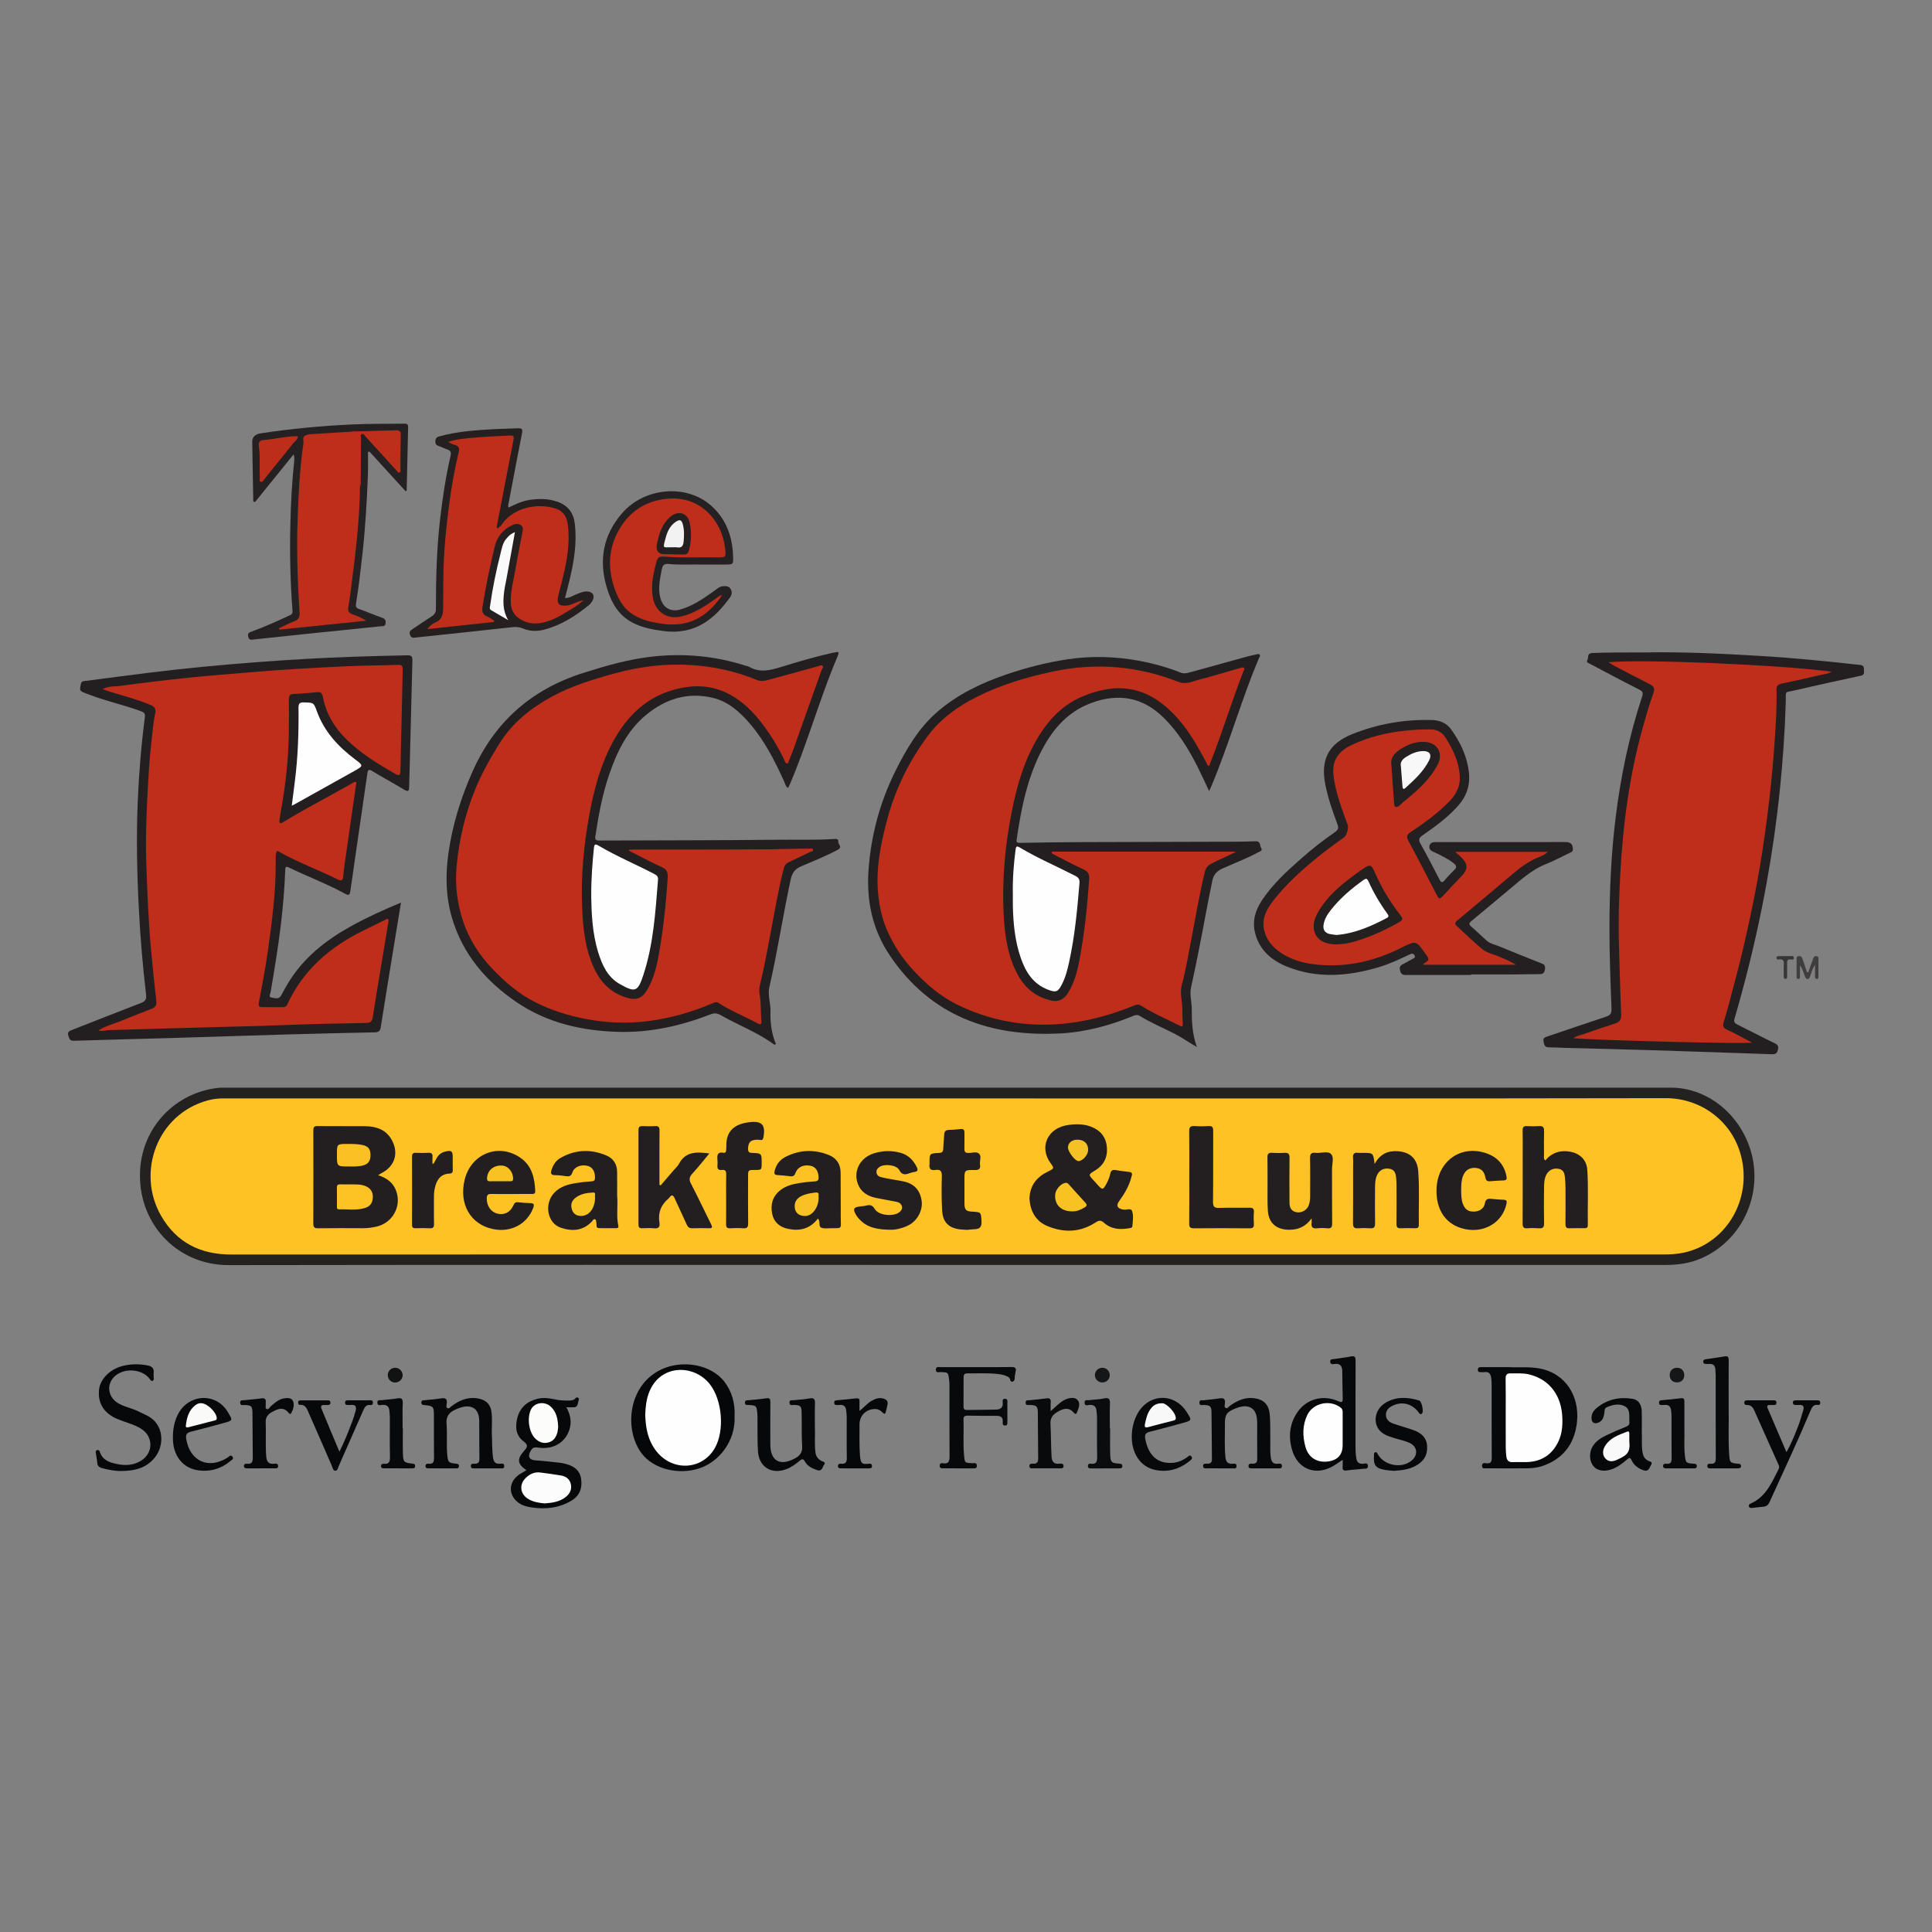 <?xml version="1.0" encoding="utf-8"?>
<!-- Generator: Adobe Illustrator 17.0.0, SVG Export Plug-In . SVG Version: 6.00 Build 0)  -->
<!DOCTYPE svg PUBLIC "-//W3C//DTD SVG 1.1//EN" "http://www.w3.org/Graphics/SVG/1.1/DTD/svg11.dtd">
<svg version="1.1" id="Layer_1" xmlns="http://www.w3.org/2000/svg" xmlns:xlink="http://www.w3.org/1999/xlink" x="0px" y="0px"
	 width="200px" height="200px" viewBox="0 0 200 200" enable-background="new 0 0 200 200" xml:space="preserve">
<rect x="0" y="0" width="200" height="200" fill="#808080" stroke="none"/>
<g>
	<path fill="#242121" d="M98.022,130.948c-24.78,0-49.56-0.023-74.34,0.017c-5.511,0.009-9.508-4.499-9.176-9.887
		c0.275-4.47,3.681-7.994,8.126-8.467c0.16-0.017,0.323-0.015,0.485-0.015c49.956-0.001,99.911-0.001,149.867-0.001
		c3.508,0,6.743,2.393,8.063,5.962c1.701,4.598-0.493,9.782-4.951,11.713c-1.177,0.51-2.413,0.677-3.681,0.677
		C147.618,130.948,122.82,130.948,98.022,130.948z"/>
	<path fill="#231F20" d="M81.589,81.564c-0.27-0.144-0.294-0.397-0.385-0.601c-0.967-2.153-2.033-4.249-3.58-6.056
		c-1.044-1.219-2.237-2.286-3.835-2.669c-2.601-0.623-4.916,0.113-6.929,1.788c-1.93,1.606-2.983,3.793-3.783,6.111
		c-0.717,2.079-1.113,4.234-1.441,6.404c-0.053,0.35,0.011,0.472,0.398,0.47c6.118-0.03,12.237-0.01,18.354-0.082
		c1.995-0.024,3.994,0.051,5.988-0.079c0.21-0.014,0.443,0,0.403,0.283c-0.039,0.276,0.492,0.542-0.069,0.842
		c-1.224,0.654-2.51,1.164-3.78,1.707c-0.658,0.281-0.938,0.706-1.083,1.375c-0.798,3.705-1.358,7.456-2.208,11.152
		c-0.182,0.791,0.146,1.634,0.121,2.463c-0.035,1.17,0.102,2.323,0.565,3.405c-0.102,0.047-0.148,0.081-0.161,0.072
		c-1.715-1.274-3.723-2.012-5.559-3.062c-0.388-0.222-0.685-0.227-1.088-0.07c-3.059,1.192-6.214,1.892-9.518,1.8
		c-3.754-0.105-7.332-0.92-10.469-3.037c-3.205-2.163-5.643-4.999-6.752-8.804c-0.635-2.178-0.673-4.399-0.36-6.628
		c0.415-2.952,1.289-5.76,2.505-8.493c2.299-5.169,6.141-8.52,11.502-10.209c2.334-0.735,4.681-1.411,7.121-1.679
		c3.257-0.357,6.459-0.066,9.588,0.931c0.137,0.044,0.29,0.057,0.411,0.127c1.064,0.623,2.118,0.388,3.211,0.052
		c1.784-0.549,3.575-1.082,5.399-1.492c0.105-0.024,0.215-0.027,0.319-0.053c0.349-0.085,0.403-0.003,0.259,0.338
		c-0.726,1.719-1.366,3.472-1.983,5.233c-0.932,2.659-1.823,5.333-2.916,7.933C81.761,81.211,81.674,81.381,81.589,81.564z"/>
	<path fill="#231F20" d="M125.167,81.893c-0.438-0.924-0.811-1.754-1.222-2.566c-0.928-1.835-2.001-3.565-3.481-5.027
		c-2.192-2.164-4.714-2.569-7.536-1.512c-2.335,0.874-3.876,2.603-5.014,4.74c-1.563,2.935-2.196,6.14-2.673,9.388
		c-0.038,0.26,0.029,0.342,0.31,0.337c2.14-0.037,4.279-0.069,6.419-0.078c4.57-0.02,9.139-0.024,13.709-0.038
		c1.421-0.004,2.844,0.015,4.262-0.051c0.598-0.028,0.45,0.442,0.61,0.694c0.188,0.296-0.143,0.359-0.305,0.448
		c-1.168,0.64-2.415,1.108-3.629,1.648c-0.581,0.258-0.963,0.57-1.114,1.285c-0.5,2.374-0.915,4.764-1.39,7.142
		c-0.26,1.302-0.522,2.605-0.812,3.901c-0.17,0.76,0.073,1.494,0.07,2.244c-0.005,1.325,0.055,2.649,0.531,3.934
		c-0.808-0.444-1.526-0.973-2.321-1.379c-1.199-0.612-2.447-1.127-3.596-1.838c-0.223-0.138-0.45-0.094-0.673-0.002
		c-2.409,0.995-4.916,1.674-7.509,1.813c-7.273,0.389-13.448-1.773-17.685-8.06c-1.801-2.672-2.44-5.673-2.207-8.876
		c0.262-3.61,1.191-7.042,2.806-10.274c1.126-2.255,2.393-4.422,4.345-6.103c2.093-1.803,4.529-2.96,7.111-3.842
		c2.06-0.704,4.169-1.243,6.319-1.568c2.505-0.379,5.017-0.304,7.511,0.167c1.449,0.274,2.865,0.671,4.236,1.215
		c0.349,0.138,0.674,0.039,1.002-0.051c1.972-0.542,3.943-1.09,5.916-1.632c0.294-0.081,0.594-0.139,0.892-0.206
		c0.121-0.027,0.264-0.088,0.355,0.023c0.094,0.116-0.019,0.232-0.066,0.344c-0.926,2.163-1.692,4.386-2.462,6.607
		c-0.776,2.239-1.557,4.474-2.473,6.66C125.347,81.511,125.283,81.64,125.167,81.893z"/>
	<path fill="#231F20" d="M41.509,93.436c-0.248,1.517-0.48,2.93-0.71,4.343c-0.465,2.854-0.934,5.708-1.385,8.564
		c-0.06,0.382-0.232,0.514-0.602,0.523c-3.038,0.066-6.075,0.133-9.112,0.22c-4.024,0.115-8.048,0.254-12.072,0.373
		c-3.325,0.098-6.65,0.171-9.974,0.281c-0.435,0.014-0.477-0.216-0.578-0.521c-0.121-0.365,0.067-0.478,0.345-0.586
		c2.391-0.936,4.776-1.888,7.174-2.806c0.451-0.173,0.583-0.395,0.527-0.869c-0.348-2.928-0.59-5.865-0.745-8.809
		c-0.195-3.717-0.277-7.435-0.12-11.159c0.124-2.93,0.364-5.847,0.74-8.753c0.043-0.332-0.055-0.48-0.366-0.596
		c-1.615-0.605-3.301-0.981-4.923-1.559c-0.254-0.09-0.507-0.182-0.758-0.28c-0.742-0.29-0.734-0.29-0.562-1.039
		c0.063-0.275,0.281-0.25,0.462-0.274c2.21-0.29,4.42-0.582,6.632-0.855c3.639-0.45,7.288-0.798,10.943-1.075
		c3.386-0.257,6.777-0.46,10.173-0.574c1.833-0.061,3.665-0.108,5.499-0.147c0.426-0.009,0.607,0.041,0.593,0.531
		c-0.107,3.81-0.179,7.622-0.288,11.432c-0.015,0.538-0.044,1.077-0.045,1.616c-0.001,0.41-0.054,0.611-0.524,0.326
		c-1.075-0.652-2.187-1.243-3.257-1.901c-0.402-0.247-0.495-0.164-0.554,0.259c-0.341,2.42-0.699,4.838-1.05,7.257
		c-0.235,1.618-0.472,3.236-0.699,4.855c-0.052,0.372-0.113,0.549-0.553,0.306c-1.872-1.03-3.878-1.777-5.799-2.706
		c-0.261-0.126-0.378-0.14-0.39,0.208c-0.071,1.922-0.232,3.837-0.461,5.748c-0.279,2.32-0.666,4.622-1.052,6.925
		c-0.034,0.201-0.26,0.522,0.09,0.572c0.325,0.047,0.757,0.238,1.005-0.229c0.244-0.459,0.492-0.918,0.765-1.361
		c1.563-2.535,3.81-4.318,6.37-5.748C37.906,95.003,39.637,94.218,41.509,93.436z"/>
	<path fill="#231F20" d="M170.273,67.54c3.977-0.076,7.947,0.126,11.914,0.36c3.463,0.204,6.915,0.547,10.363,0.934
		c0.297,0.033,0.415,0.162,0.404,0.445c-0.011,0.272,0.108,0.577-0.328,0.671c-2.229,0.483-4.459,0.964-6.68,1.485
		c-1.303,0.306-1.046-0.012-1.083,1.248c-0.09,3.002-0.298,5.995-0.602,8.983c-0.33,3.238-0.786,6.458-1.366,9.659
		c-0.672,3.712-1.494,7.393-2.474,11.037c-0.28,1.04-0.562,2.079-0.869,3.111c-0.107,0.357,0.069,0.474,0.337,0.607
		c1.287,0.639,2.561,1.305,3.854,1.93c0.337,0.163,0.379,0.349,0.302,0.677c-0.082,0.348-0.257,0.46-0.606,0.448
		c-4.24-0.149-8.48-0.296-12.721-0.427c-2.875-0.089-5.751-0.151-8.627-0.229c-0.592-0.016-1.184-0.06-1.776-0.062
		c-0.428-0.001-0.46-0.277-0.528-0.595c-0.075-0.349,0.115-0.433,0.374-0.521c2.024-0.681,4.043-1.379,6.072-2.045
		c0.434-0.142,0.609-0.316,0.59-0.819c-0.103-2.784-0.217-5.57-0.213-8.355c0.005-3.811,0.169-7.62,0.635-11.407
		c0.526-4.27,1.393-8.469,2.743-12.56c0.128-0.388,0.071-0.544-0.301-0.732c-1.698-0.859-3.375-1.757-5.058-2.645
		c-0.164-0.086-0.458-0.16-0.305-0.403c0.153-0.243-0.081-0.704,0.5-0.732c1.6-0.078,3.2-0.048,4.8-0.063
		C169.841,67.538,170.057,67.54,170.273,67.54z"/>
	<path fill="#241F20" d="M152.285,100.93c-2.176,0-4.353,0-6.529,0c-0.37,0-0.7,0.065-0.829-0.487
		c-0.121-0.521,0.213-0.568,0.488-0.728c0.264-0.153,0.537-0.29,0.801-0.443c0.13-0.075,0.333-0.123,0.229-0.346
		c-0.105-0.225-0.27-0.24-0.489-0.136c-1.055,0.5-2.114,1.002-3.233,1.333c-3.151,0.933-6.321,1.205-9.456-0.042
		c-1.655-0.659-2.93-1.748-3.359-3.582c-0.285-1.219,0.078-2.323,0.742-3.321c1.105-1.66,2.569-2.995,4.053-4.303
		c1.107-0.975,2.263-1.89,3.479-2.724c0.338-0.232,0.42-0.423,0.266-0.834c-0.505-1.342-0.975-2.698-1.253-4.113
		c-0.51-2.588,0.344-4.229,2.803-5.214c2.652-1.062,5.413-1.536,8.271-1.451c0.805,0.024,1.481,0.318,1.952,0.97
		c0.97,1.343,1.661,2.805,1.843,4.48c0.146,1.338-0.268,2.474-1.153,3.46c-1.066,1.187-2.343,2.122-3.644,3.023
		c-0.369,0.256-0.455,0.443-0.226,0.853c0.682,1.223,1.333,2.463,1.97,3.711c0.185,0.363,0.305,0.366,0.555,0.066
		c0.31-0.372,0.651-0.719,0.997-1.059c0.258-0.254,0.225-0.431-0.048-0.654c-0.578-0.472-1.242-0.785-1.904-1.107
		c-0.081-0.039-0.165-0.069-0.246-0.107c-0.263-0.125-0.469-0.305-0.385-0.625c0.074-0.282,0.307-0.378,0.586-0.375
		c0.126,0.001,0.252-0.002,0.378-0.002c4.372-0.001,8.743-0.003,13.115-0.003c0.546,0,0.755,0.216,0.765,0.757
		c0.005,0.241-0.159,0.284-0.326,0.362c-0.813,0.381-1.602,0.82-2.435,1.148c-1.561,0.614-2.742,1.75-3.997,2.786
		c-1.248,1.03-2.474,2.085-3.728,3.106c-0.292,0.238-0.298,0.367-0.018,0.606c0.545,0.467,1.053,0.979,1.597,1.448
		c0.374,0.323,0.871,0.413,1.316,0.597c1.443,0.594,2.889,1.183,4.343,1.748c0.311,0.121,0.408,0.254,0.36,0.59
		c-0.049,0.344-0.159,0.522-0.528,0.523c-0.989,0.002-1.977,0.029-2.966,0.033c-1.385,0.006-2.77,0.002-4.155,0.002
		C152.285,100.894,152.285,100.912,152.285,100.93z"/>
	<path fill="#251F20" d="M52.658,52.539c0.702-0.347,1.417-0.683,2.208-0.794c0.971-0.137,1.931-0.136,2.872,0.207
		c1.071,0.391,1.635,1.132,1.767,2.275c0.235,2.02-0.094,3.975-0.571,5.921c-0.14,0.571-0.287,1.14-0.442,1.755
		c0.43,0.02,0.724-0.19,1.041-0.323c0.397-0.166,0.788-0.359,1.232-0.353c0.608,0.008,0.866,0.471,0.55,0.992
		c-0.092,0.152-0.207,0.301-0.343,0.413c-1.385,1.138-2.881,2.086-4.635,2.549c-0.725,0.191-1.467,0.184-2.17-0.109
		c-0.362-0.151-0.706-0.193-1.096-0.15c-3.339,0.368-6.679,0.718-10.019,1.074c-0.248,0.026-0.469,0.088-0.602-0.259
		c-0.14-0.363,0.061-0.483,0.289-0.635c0.658-0.438,1.307-0.888,1.973-1.314c0.286-0.183,0.412-0.405,0.412-0.75
		c0-3.128,0.081-6.252,0.442-9.365c0.253-2.179,0.584-4.344,1.075-6.481c0.09-0.393-0.008-0.559-0.358-0.673
		c-0.272-0.089-0.528-0.229-0.799-0.32c-0.28-0.093-0.446-0.184-0.412-0.56c0.031-0.343,0.187-0.401,0.451-0.475
		c1.902-0.531,3.858-0.637,5.812-0.747c0.754-0.042,1.51-0.038,2.264-0.078c0.389-0.021,0.534,0.047,0.443,0.5
		c-0.485,2.429-0.934,4.866-1.399,7.299C52.619,52.261,52.567,52.378,52.658,52.539z"/>
	<path fill="#252021" d="M38.091,46.794c0,0.767,0.024,1.535-0.004,2.3c-0.104,2.783-0.267,5.561-0.575,8.331
		c-0.188,1.696-0.387,3.389-0.658,5.073c-0.047,0.29,0.014,0.445,0.329,0.552c0.781,0.267,1.535,0.608,2.315,0.878
		c0.297,0.103,0.447,0.196,0.425,0.551c-0.025,0.413-0.312,0.332-0.535,0.355c-2.519,0.263-5.04,0.514-7.559,0.775
		c-1.84,0.19-3.679,0.389-5.519,0.584c-0.261,0.028-0.522,0.121-0.617-0.288c-0.091-0.393,0.136-0.445,0.406-0.543
		c1.333-0.483,2.621-1.074,3.907-1.669c0.235-0.109,0.296-0.223,0.275-0.489c-0.234-2.996-0.294-5.999-0.221-9.002
		c0.052-2.152,0.166-4.305,0.393-6.449c0.024-0.225,0.032-0.452-0.061-0.712c-0.841,1.037-1.682,2.074-2.522,3.112
		c-0.441,0.545-0.877,1.092-1.319,1.636c-0.063,0.077-0.11,0.21-0.244,0.163c-0.134-0.046-0.09-0.181-0.092-0.28
		c-0.038-1.977-0.077-3.954-0.105-5.932c-0.007-0.491,0.332-0.798,0.84-0.876c3.146-0.482,6.312-0.774,9.489-0.925
		c1.813-0.086,3.632-0.055,5.448-0.081c0.243-0.003,0.368,0.078,0.362,0.34c-0.052,2.191-0.099,4.383-0.149,6.574
		c0,0.01-0.026,0.019-0.11,0.078c-1.241-1.36-2.492-2.73-3.742-4.1C38.195,46.768,38.143,46.781,38.091,46.794z"/>
	<path fill="#252021" d="M72.598,58.442c-1.061-0.027-2.213,0.058-3.36-0.058c-0.433-0.044-0.637,0.077-0.726,0.544
		c-0.191,1.009-0.431,2.007-0.133,3.032c0.283,0.973,1.067,1.414,2.04,1.137c1.301-0.371,2.395-1.127,3.478-1.902
		c0.304-0.218,0.578-0.49,0.984-0.517c0.302-0.02,0.598,0.017,0.758,0.297c0.15,0.262,0.146,0.571-0.033,0.82
		c-1.569,2.185-3.57,3.988-6.98,3.523c-1.096-0.149-2.163-0.346-3.147-0.862c-1.494-0.783-2.225-2.134-2.679-3.677
		c-0.833-2.834-0.345-5.405,1.599-7.651c2.321-2.682,6.658-3.06,9.22-0.78c1.548,1.378,2.208,3.191,2.27,5.234
		c0.026,0.855,0.014,0.857-0.827,0.86C74.27,58.443,73.478,58.442,72.598,58.442z"/>
	<path fill="#060809" d="M156.233,141.527c0.905,0.055,2.018-0.07,3.13,0.136c2.79,0.518,4.125,2.948,3.895,5.438
		c-0.198,2.134-1.225,3.724-3.277,4.548c-0.573,0.23-1.177,0.341-1.787,0.349c-1.439,0.018-2.879,0.006-4.318,0
		c-0.198-0.001-0.469,0.08-0.455-0.28c0.012-0.315,0.253-0.265,0.434-0.243c0.456,0.056,0.574-0.132,0.57-0.576
		c-0.02-2.537-0.009-5.074-0.012-7.612c0-0.215-0.014-0.432-0.044-0.645c-0.056-0.407-0.236-0.678-0.711-0.6
		c-0.105,0.017-0.216,0.005-0.323,0.002c-0.16-0.004-0.335,0.025-0.347-0.224c-0.012-0.254,0.134-0.295,0.341-0.295
		C154.227,141.529,155.127,141.527,156.233,141.527z"/>
	<path fill="#060709" d="M76.044,146.573c0.124,2.595-1.593,4.763-3.682,5.439c-2.13,0.69-4.691,0.078-5.931-1.547
		c-1.79-2.347-1.493-6.864,1.824-8.601c2.271-1.19,5.376-0.646,6.767,1.214C75.794,144.111,76.096,145.293,76.044,146.573z"/>
	<path fill="#060809" d="M58.627,145.679c0.531,0.938,0.6,1.859,0.132,2.769c-0.554,1.076-1.705,1.599-3.008,1.413
		c-0.291-0.041-0.547-0.083-0.754,0.23c-0.397,0.598-0.28,1.039,0.431,1.084c0.841,0.053,1.68,0.154,2.518,0.247
		c0.248,0.028,0.495,0.085,0.736,0.154c0.758,0.219,1.335,0.644,1.467,1.473c0.152,0.949-0.107,1.756-0.963,2.279
		c-1.286,0.785-2.693,0.938-4.155,0.721c-0.555-0.082-1.089-0.229-1.523-0.621c-0.829-0.75-0.833-1.831-0.011-2.589
		c0.291-0.268,0.658-0.421,0.995-0.646c-0.929-0.649-1.004-1.137-0.249-1.987c0.352-0.397,0.473-0.611-0.046-0.999
		c-0.825-0.616-0.873-1.546-0.634-2.456c0.279-1.062,1.026-1.698,2.09-1.953c0.591-0.142,1.182-0.067,1.763,0.06
		c0.515,0.113,1.033,0.138,1.554,0.128c0.14-0.003,0.284-0.037,0.416-0.084c0.157-0.056,0.232-0.326,0.446-0.216
		c0.162,0.084,0.077,0.245,0.037,0.385c-0.072,0.251-0.049,0.572-0.416,0.605C59.206,145.697,58.956,145.679,58.627,145.679z"/>
	<path fill="#060809" d="M138.994,151.114c-0.404,0.267-0.703,0.489-1.025,0.673c-1.766,1.009-3.608,0.309-4.195-1.635
		c-0.425-1.407-0.297-2.784,0.571-4.013c0.944-1.336,2.628-1.774,4.172-1.097c0.39,0.171,0.497,0.128,0.482-0.303
		c-0.032-0.933-0.029-1.868-0.047-2.802c-0.01-0.511-0.213-0.816-0.792-0.742c-0.172,0.022-0.428,0.096-0.456-0.218
		c-0.028-0.319,0.242-0.263,0.413-0.292c0.566-0.096,1.141-0.144,1.702-0.26c0.416-0.087,0.515,0.03,0.513,0.444
		c-0.017,2.966-0.01,5.932-0.011,8.899c0,0.413,0.018,0.823,0.091,1.233c0.07,0.392,0.272,0.542,0.666,0.531
		c0.191-0.005,0.533-0.164,0.53,0.236c-0.003,0.362-0.342,0.25-0.541,0.278c-0.551,0.076-1.11,0.094-1.66,0.174
		c-0.354,0.052-0.45-0.076-0.416-0.402C139.011,151.624,138.994,151.426,138.994,151.114z"/>
	<path fill="#07090B" d="M101.036,141.523c1.224-0.001,2.448,0.013,3.671-0.008c0.402-0.007,0.526,0.124,0.419,0.501
		c-0.024,0.086-0.013,0.182-0.043,0.265c-0.088,0.246,0.054,0.621-0.227,0.733c-0.322,0.129-0.242-0.317-0.429-0.438
		c-0.314-0.203-0.667-0.278-1.018-0.325c-1.092-0.146-2.192-0.06-3.289-0.08c-0.288-0.005-0.371,0.159-0.371,0.412
		c0.001,1.008,0.003,2.016-0.005,3.023c-0.002,0.25,0.092,0.358,0.348,0.353c1.007-0.016,2.015-0.011,3.022-0.038
		c0.458-0.012,0.749-0.225,0.687-0.749c-0.021-0.18-0.023-0.383,0.253-0.37c0.278,0.013,0.228,0.229,0.229,0.399
		c0.005,0.666,0.003,1.332,0.002,1.998c0,0.181,0.017,0.383-0.259,0.371c-0.236-0.01-0.242-0.191-0.224-0.352
		c0.058-0.522-0.229-0.655-0.679-0.653c-0.99,0.004-1.979,0-2.969-0.017c-0.299-0.005-0.422,0.092-0.412,0.401
		c0.041,1.222-0.052,2.446,0.053,3.667c0.071,0.831,0.075,0.831,0.886,0.849c0.054,0.001,0.108,0.006,0.162,0
		c0.221-0.023,0.281,0.103,0.28,0.293c-0.001,0.186-0.102,0.248-0.274,0.247c-1.098-0.003-2.196-0.002-3.293-0.004
		c-0.166,0-0.273-0.063-0.281-0.25c-0.008-0.213,0.107-0.314,0.297-0.28c0.696,0.124,0.73-0.277,0.726-0.812
		c-0.018-2.411-0.007-4.823-0.009-7.235c0-0.179-0.013-0.36-0.032-0.538c-0.089-0.83-0.092-0.826-0.905-0.847
		c-0.19-0.005-0.479,0.108-0.47-0.257c0.008-0.349,0.288-0.256,0.483-0.257C98.588,141.521,99.812,141.524,101.036,141.523z"/>
	<path fill="#07090B" d="M131.501,148.926c0.021,0.462-0.043,1.181,0.046,1.9c0.057,0.46,0.209,0.75,0.737,0.701
		c0.178-0.016,0.431-0.074,0.42,0.252c-0.009,0.282-0.228,0.227-0.396,0.227c-0.881,0.003-1.763,0.001-2.644-0.002
		c-0.174-0.001-0.4,0.041-0.419-0.215c-0.022-0.303,0.225-0.273,0.419-0.267c0.372,0.011,0.491-0.162,0.486-0.526
		c-0.016-1.259-0.005-2.518-0.006-3.777c0-0.108-0.012-0.215-0.022-0.323c-0.092-1.033-0.744-1.5-1.751-1.252
		c-0.157,0.039-0.311,0.09-0.461,0.15c-0.924,0.367-1.12,0.639-1.109,1.638c0.013,1.132-0.06,2.265,0.054,3.396
		c0.048,0.477,0.223,0.74,0.738,0.698c0.188-0.015,0.43-0.059,0.414,0.26c-0.014,0.281-0.235,0.22-0.404,0.22
		c-0.863,0.002-1.727,0.001-2.59-0.006c-0.184-0.001-0.445,0.074-0.467-0.218c-0.024-0.305,0.233-0.259,0.424-0.259
		c0.321,0,0.493-0.106,0.488-0.472c-0.024-1.618-0.017-3.236-0.044-4.854c-0.01-0.631-0.148-0.729-0.779-0.755
		c-0.188-0.007-0.48,0.113-0.475-0.253c0.005-0.323,0.272-0.215,0.446-0.237c0.535-0.068,1.075-0.098,1.605-0.19
		c0.442-0.076,0.644,0.03,0.595,0.51c-0.016,0.161-0.108,0.4,0.098,0.487c0.159,0.067,0.278-0.13,0.403-0.222
		c0.778-0.566,1.604-0.938,2.604-0.784c0.922,0.142,1.42,0.659,1.525,1.599C131.521,147.125,131.481,147.898,131.501,148.926z"/>
	<path fill="#06080A" d="M50.909,148.288c0.047,0.862,0.014,1.723,0.127,2.583c0.06,0.458,0.238,0.691,0.722,0.655
		c0.176-0.013,0.432-0.09,0.441,0.229c0.009,0.322-0.243,0.247-0.426,0.248c-0.863,0.005-1.727,0.005-2.59,0
		c-0.186-0.001-0.44,0.059-0.442-0.245c-0.001-0.263,0.221-0.239,0.399-0.234c0.362,0.009,0.492-0.142,0.486-0.52
		c-0.023-1.313,0-2.626-0.016-3.939c-0.015-1.178-0.727-1.7-1.855-1.38c-0.189,0.053-0.371,0.131-0.553,0.207
		c-0.673,0.282-1.048,0.703-0.977,1.519c0.09,1.035-0.018,2.082,0.069,3.124c0.07,0.831,0.115,0.904,0.915,0.983
		c0.19,0.019,0.314,0.055,0.299,0.276c-0.014,0.201-0.149,0.212-0.304,0.211c-0.935-0.003-1.871-0.003-2.806-0.003
		c-0.168,0-0.345-0.001-0.352-0.228c-0.007-0.222,0.156-0.266,0.331-0.249c0.47,0.046,0.558-0.195,0.552-0.613
		c-0.021-1.457-0.005-2.914-0.009-4.371c-0.003-0.937-0.065-1.004-0.998-1.089c-0.184-0.017-0.309-0.038-0.302-0.269
		c0.007-0.209,0.13-0.214,0.285-0.229c0.59-0.057,1.182-0.104,1.766-0.195c0.442-0.069,0.637,0.048,0.579,0.522
		c-0.02,0.162-0.103,0.404,0.068,0.49c0.172,0.087,0.317-0.124,0.454-0.225c0.777-0.574,1.611-0.941,2.606-0.797
		c0.908,0.131,1.436,0.625,1.519,1.544C50.957,146.954,50.909,147.623,50.909,148.288z"/>
	<path fill="#060809" d="M84.357,147.686c0.042,0.789-0.058,1.724,0.057,2.657c0.051,0.418,0.259,0.695,0.614,0.887
		c0.168,0.091,0.505,0.108,0.268,0.42c-0.178,0.234-0.182,0.713-0.712,0.533c-0.509-0.173-0.982-0.393-1.249-0.87
		c-0.179-0.319-0.308-0.305-0.558-0.093c-0.411,0.348-0.849,0.665-1.359,0.861c-1.533,0.591-2.844-0.201-2.953-1.836
		c-0.07-1.057-0.036-2.12-0.05-3.181c-0.003-0.252,0.009-0.505-0.016-0.754c-0.078-0.796-0.118-0.828-0.901-0.864
		c-0.173-0.008-0.382,0.044-0.381-0.243c0-0.281,0.207-0.235,0.38-0.253c0.608-0.062,1.219-0.103,1.821-0.199
		c0.362-0.058,0.431,0.075,0.429,0.395c-0.01,1.457-0.006,2.913-0.003,4.37c0.004,1.715,0.975,2.282,2.507,1.481
		c0.54-0.282,0.834-0.623,0.788-1.304c-0.078-1.164-0.02-2.336-0.055-3.504c-0.019-0.648-0.145-0.728-0.781-0.749
		c-0.188-0.006-0.479,0.117-0.478-0.248c0.001-0.32,0.268-0.223,0.442-0.244c0.535-0.063,1.08-0.073,1.606-0.179
		c0.524-0.106,0.61,0.105,0.593,0.559C84.336,146.066,84.357,146.804,84.357,147.686z"/>
	<path fill="#060809" d="M12.382,152.28c-0.489-0.011-1.157-0.123-1.821-0.303c-0.333-0.091-0.478-0.246-0.5-0.585
		c-0.022-0.339-0.101-0.674-0.144-1.012c-0.014-0.105-0.006-0.225,0.126-0.264c0.151-0.044,0.254,0.044,0.292,0.17
		c0.268,0.885,1.023,1.113,1.784,1.272c0.862,0.18,1.723,0.135,2.499-0.357c1.296-0.823,1.261-2.538-0.054-3.326
		c-0.747-0.447-1.595-0.637-2.387-0.968c-1.396-0.583-2.061-1.614-1.927-3.02c0.103-1.083,1.07-2.105,2.358-2.458
		c0.86-0.236,1.729-0.253,2.614-0.091c0.492,0.09,0.75,0.272,0.684,0.803c-0.024,0.193,0.016,0.394,0.017,0.591
		c0.001,0.094-0.046,0.18-0.137,0.214c-0.135,0.051-0.187-0.06-0.248-0.147c-0.823-1.177-2.916-1.255-3.836-0.144
		c-0.676,0.817-0.469,1.97,0.462,2.565c0.644,0.411,1.408,0.526,2.087,0.85c0.323,0.154,0.647,0.308,0.968,0.466
		c1.788,0.883,1.874,3.146,0.713,4.46C15.145,151.891,14.102,152.295,12.382,152.28z"/>
	<path fill="#060809" d="M169.958,148.179c0.046,0.714-0.071,1.525,0.111,2.327c0.074,0.325,0.25,0.551,0.533,0.705
		c0.185,0.101,0.532,0.105,0.312,0.454c-0.175,0.277-0.248,0.723-0.773,0.54c-0.553-0.193-0.996-0.515-1.24-1.046
		c-0.141-0.306-0.25-0.263-0.461-0.082c-0.519,0.445-1.057,0.862-1.731,1.062c-0.746,0.222-1.403,0.084-1.778-0.39
		c-0.414-0.523-0.439-1.415-0.054-2.033c0.337-0.541,0.857-0.868,1.409-1.135c0.646-0.312,1.307-0.595,1.974-0.857
		c0.289-0.114,0.471-0.244,0.409-0.581c-0.013-0.07,0-0.144-0.002-0.216c-0.017-0.518,0.069-1.104-0.513-1.375
		c-0.61-0.284-1.231-0.134-1.824,0.128c-0.25,0.11-0.214,0.337-0.242,0.55c-0.061,0.457-0.175,0.894-0.687,1.062
		c-0.39,0.128-0.63-0.044-0.649-0.455c-0.023-0.479,0.226-0.834,0.568-1.111c1.084-0.878,2.338-1.144,3.694-0.919
		c0.582,0.096,0.916,0.574,0.94,1.282C169.975,146.755,169.958,147.421,169.958,148.179z"/>
	<path fill="#07080A" d="M184.931,150.321c0.515-0.891,0.855-1.773,1.2-2.649c0.217-0.549,0.372-1.123,0.544-1.689
		c0.123-0.404-0.045-0.577-0.458-0.541c-0.125,0.011-0.252,0.003-0.377-0.001c-0.142-0.005-0.236-0.058-0.242-0.222
		c-0.007-0.186,0.084-0.257,0.258-0.257c0.773,0.001,1.547,0.001,2.32-0.003c0.18-0.001,0.259,0.07,0.254,0.256
		c-0.004,0.16-0.078,0.248-0.226,0.226c-0.485-0.072-0.624,0.22-0.789,0.61c-1.342,3.19-2.815,6.322-4.247,9.472
		c-0.125,0.275-0.312,0.421-0.612,0.448c-0.393,0.035-0.785,0.093-1.178,0.13c-0.147,0.014-0.303-0.016-0.342-0.189
		c-0.034-0.155,0.098-0.221,0.212-0.272c1.568-0.695,2.163-2.172,2.875-3.559c0.086-0.168,0.061-0.291-0.011-0.451
		c-0.838-1.865-1.666-3.734-2.501-5.599c-0.145-0.324-0.339-0.597-0.755-0.583c-0.156,0.006-0.285-0.037-0.288-0.236
		c-0.003-0.232,0.149-0.252,0.325-0.252c0.899,0.001,1.798,0.002,2.698-0.002c0.182-0.001,0.312,0.022,0.304,0.257
		c-0.007,0.203-0.12,0.235-0.28,0.232c-0.126-0.002-0.252,0.004-0.378-0.002c-0.275-0.012-0.359,0.089-0.243,0.356
		C183.632,147.281,184.263,148.761,184.931,150.321z"/>
	<path fill="#07090A" d="M117.16,148.657c0.022-0.82,0.198-1.602,0.599-2.323c1.167-2.098,3.793-2.18,5.088-0.16
		c0.547,0.854,0.551,0.867-0.378,1.126c-1.139,0.318-2.283,0.623-3.43,0.912c-0.413,0.104-0.573,0.249-0.483,0.732
		c0.32,1.722,1.262,2.592,2.819,2.491c0.568-0.037,1.072-0.265,1.537-0.594c0.109-0.077,0.239-0.278,0.41-0.082
		c0.174,0.2,0.017,0.326-0.123,0.443c-1.056,0.88-2.27,1.242-3.617,0.963C118.064,151.848,117.14,150.465,117.16,148.657z"/>
	<path fill="#07080A" d="M17.898,148.883c-0.009-0.983,0.159-1.729,0.505-2.434c1.055-2.148,3.94-2.362,5.187-0.265
		c0.515,0.865,0.543,0.857-0.43,1.125c-1.123,0.309-2.246,0.616-3.377,0.895c-0.45,0.111-0.583,0.295-0.502,0.78
		c0.386,2.29,2.323,3.158,4.287,1.897c0.146-0.094,0.311-0.339,0.496-0.088c0.179,0.243-0.095,0.352-0.224,0.46
		c-0.944,0.791-2.047,1.116-3.258,0.963C18.894,152.003,17.896,150.659,17.898,148.883z"/>
	<path fill="#07090A" d="M178.95,145.738c0.041,1.397-0.066,3.123,0.056,4.848c0.057,0.813,0.089,0.859,0.893,0.935
		c0.172,0.016,0.341,0.027,0.335,0.25c-0.005,0.226-0.183,0.232-0.351,0.232c-0.935,0.001-1.871,0.002-2.806,0.002
		c-0.17,0-0.337-0.008-0.335-0.243c0.002-0.232,0.164-0.255,0.335-0.238c0.437,0.044,0.542-0.165,0.54-0.574
		c-0.014-2.86-0.006-5.72-0.008-8.579c0-0.197-0.029-0.394-0.036-0.592c-0.015-0.429-0.234-0.618-0.659-0.581
		c-0.089,0.008-0.18,0.001-0.27-0.001c-0.145-0.003-0.296,0.006-0.32-0.198c-0.027-0.221,0.104-0.27,0.287-0.296
		c0.641-0.09,1.282-0.179,1.919-0.289c0.353-0.061,0.428,0.085,0.426,0.407C178.943,142.351,178.95,143.88,178.95,145.738z"/>
	<path fill="#07080A" d="M144.295,152.26c-0.249-0.024-0.556-0.037-0.856-0.085c-1.037-0.169-1.277-0.479-1.206-1.528
		c0.008-0.123-0.013-0.276,0.143-0.312c0.158-0.036,0.199,0.111,0.261,0.22c0.64,1.118,2.319,1.481,3.376,0.733
		c0.833-0.59,0.776-1.543-0.151-1.946c-0.506-0.22-1.062-0.321-1.591-0.493c-0.323-0.105-0.656-0.205-0.951-0.368
		c-1.283-0.708-1.215-2.507,0.159-3.298c1.093-0.629,2.277-0.558,3.449-0.198c0.241,0.074,0.466,1.121,0.291,1.324
		c-0.174,0.201-0.272,0.017-0.368-0.109c-0.648-0.852-1.614-1.137-2.564-0.739c-0.453,0.19-0.828,0.484-0.815,1.028
		c0.011,0.505,0.387,0.753,0.81,0.9c0.677,0.236,1.371,0.42,2.046,0.66c0.778,0.276,1.353,0.757,1.406,1.653
		c0.057,0.969-0.392,1.635-1.247,2.074C145.81,152.121,145.09,152.212,144.295,152.26z"/>
	<path fill="#07080A" d="M35.137,150.283c0.553-1.106,0.948-2.141,1.343-3.174c0.134-0.351,0.238-0.715,0.336-1.078
		c0.106-0.393,0.002-0.639-0.467-0.59c-0.107,0.011-0.216,0.004-0.323,0.004c-0.178-0.001-0.321-0.035-0.305-0.269
		c0.014-0.207,0.152-0.214,0.302-0.215c0.773-0.001,1.546,0.002,2.319-0.004c0.178-0.001,0.266,0.057,0.267,0.245
		c0.001,0.189-0.088,0.267-0.265,0.243c-0.432-0.059-0.59,0.215-0.738,0.554c-0.845,1.938-1.703,3.871-2.557,5.805
		c-0.077,0.175-0.097,0.437-0.327,0.446c-0.24,0.009-0.262-0.255-0.337-0.429c-0.809-1.857-1.608-3.719-2.432-5.57
		c-0.174-0.39-0.311-0.877-0.918-0.821c-0.125,0.012-0.171-0.102-0.172-0.225c0-0.149,0.056-0.24,0.216-0.241
		c0.971-0.001,1.941-0.002,2.912,0c0.16,0,0.211,0.101,0.214,0.248c0.003,0.163-0.086,0.225-0.232,0.229
		c-0.144,0.004-0.288,0.012-0.431,0.004c-0.298-0.017-0.353,0.164-0.265,0.378C33.874,147.278,34.485,148.726,35.137,150.283z"/>
	<path fill="#06080A" d="M27.027,152.006c-0.485,0-0.97,0-1.456,0c-0.182,0-0.332-0.052-0.319-0.267
		c0.011-0.184,0.156-0.234,0.312-0.215c0.539,0.066,0.611-0.229,0.603-0.68c-0.026-1.527-0.007-3.055-0.032-4.582
		c-0.012-0.717-0.119-0.79-0.821-0.818c-0.174-0.007-0.43,0.098-0.45-0.225c-0.021-0.326,0.238-0.25,0.415-0.27
		c0.589-0.066,1.181-0.106,1.767-0.19c0.366-0.052,0.503,0.074,0.463,0.428c-0.006,0.053-0.006,0.108,0,0.162
		c0.021,0.173-0.077,0.426,0.076,0.503c0.21,0.105,0.323-0.165,0.459-0.284c0.394-0.344,0.777-0.698,1.313-0.802
		c0.367-0.071,0.81-0.089,0.968,0.262c0.172,0.384,0.045,0.848-0.162,1.235c-0.106,0.197-0.23,0.074-0.328-0.051
		c-0.368-0.472-0.866-0.438-1.315-0.226c-0.508,0.239-1.043,0.504-1.015,1.237c0.046,1.184-0.042,2.371,0.056,3.555
		c0.043,0.515,0.233,0.815,0.805,0.748c0.192-0.023,0.439-0.036,0.425,0.26c-0.012,0.262-0.243,0.213-0.415,0.215
		c-0.449,0.004-0.899,0.001-1.348,0.001C27.027,152.004,27.027,152.005,27.027,152.006z"/>
	<path fill="#080A0B" d="M108.766,146.08c0.309-0.28,0.503-0.462,0.705-0.636c0.287-0.247,0.581-0.489,0.941-0.619
		c0.43-0.156,0.938-0.2,1.197,0.177c0.244,0.355,0.026,0.833-0.13,1.234c-0.084,0.216-0.227,0.127-0.327,0.003
		c-0.404-0.501-0.926-0.477-1.411-0.228c-0.534,0.275-1.036,0.579-0.996,1.368c0.057,1.129,0.048,2.262,0.111,3.392
		c0.029,0.519,0.228,0.816,0.8,0.752c0.187-0.021,0.444-0.056,0.443,0.241c0,0.301-0.26,0.238-0.446,0.239
		c-0.881,0.004-1.763,0.004-2.644-0.002c-0.185-0.001-0.44,0.064-0.444-0.242c-0.003-0.263,0.218-0.247,0.396-0.237
		c0.41,0.023,0.517-0.185,0.511-0.563c-0.022-1.564-0.016-3.129-0.035-4.694c-0.008-0.701-0.123-0.794-0.821-0.823
		c-0.175-0.007-0.432,0.093-0.442-0.233c-0.01-0.326,0.247-0.237,0.425-0.258c0.572-0.065,1.146-0.108,1.715-0.192
		c0.367-0.054,0.491,0.07,0.456,0.429C108.746,145.435,108.766,145.683,108.766,146.08z"/>
	<path fill="#060709" d="M88.976,146.059c0.482-0.377,0.792-0.779,1.226-1.03c0.401-0.232,0.803-0.392,1.276-0.24
		c0.328,0.105,0.475,0.301,0.39,0.647c-0.039,0.157-0.073,0.315-0.108,0.473c-0.122,0.55-0.144,0.559-0.549,0.183
		c-0.215-0.2-0.477-0.25-0.748-0.229c-0.882,0.067-1.491,0.732-1.487,1.614c0.005,1.043-0.029,2.088,0.043,3.127
		c0.063,0.917,0.228,1.007,0.907,0.921c0.166-0.021,0.333-0.009,0.341,0.229c0.007,0.234-0.145,0.253-0.321,0.253
		c-0.953-0.002-1.906-0.003-2.859-0.005c-0.167,0-0.341-0.001-0.34-0.237c0.001-0.232,0.173-0.251,0.34-0.238
		c0.445,0.034,0.584-0.161,0.576-0.604c-0.025-1.42-0.007-2.841-0.011-4.261c-0.001-0.196-0.033-0.393-0.047-0.589
		c-0.032-0.459-0.251-0.694-0.734-0.627c-0.088,0.012-0.18-0.001-0.269-0.001c-0.144,0-0.238-0.047-0.247-0.212
		c-0.009-0.175,0.052-0.259,0.239-0.275c0.679-0.059,1.358-0.124,2.035-0.202c0.26-0.03,0.362,0.054,0.348,0.318
		C88.965,145.36,88.976,145.647,88.976,146.059z"/>
	<path fill="#0A0C0D" d="M114.922,147.876c0,0.898-0.025,1.796,0.007,2.693c0.029,0.813,0.124,0.884,0.932,0.949
		c0.175,0.014,0.328,0.022,0.323,0.253c-0.005,0.239-0.178,0.231-0.342,0.232c-0.97,0.003-1.94,0.003-2.91,0.009
		c-0.189,0.001-0.317-0.044-0.309-0.266c0.007-0.197,0.133-0.246,0.291-0.224c0.584,0.08,0.674-0.223,0.663-0.729
		c-0.03-1.347-0.007-2.694-0.011-4.041c-0.001-0.214-0.037-0.427-0.05-0.641c-0.028-0.477-0.238-0.723-0.755-0.671
		c-0.171,0.017-0.473,0.145-0.486-0.226c-0.013-0.367,0.288-0.244,0.468-0.269c0.515-0.07,1.043-0.073,1.549-0.182
		c0.553-0.119,0.625,0.113,0.608,0.581c-0.031,0.843-0.009,1.688-0.009,2.532C114.902,147.876,114.912,147.876,114.922,147.876z"/>
	<path fill="#08090B" d="M174.368,147.899c0.026,0.801-0.056,1.79,0.051,2.775c0.082,0.75,0.133,0.798,0.871,0.844
		c0.193,0.012,0.381,0.016,0.364,0.273c-0.015,0.226-0.2,0.215-0.364,0.215c-0.916,0-1.832,0-2.748,0.001
		c-0.187,0-0.385-0.001-0.381-0.258c0.004-0.229,0.192-0.236,0.355-0.222c0.441,0.04,0.537-0.176,0.531-0.58
		c-0.021-1.418-0.007-2.837-0.01-4.256c-0.001-0.215-0.014-0.43-0.038-0.644c-0.046-0.413-0.233-0.67-0.701-0.603
		c-0.105,0.015-0.215-0.003-0.323,0c-0.153,0.004-0.231-0.061-0.235-0.221c-0.004-0.172,0.05-0.254,0.242-0.27
		c0.679-0.058,1.358-0.126,2.034-0.21c0.327-0.041,0.353,0.14,0.352,0.383C174.366,145.99,174.368,146.852,174.368,147.899z"/>
	<path fill="#07090A" d="M41.704,147.85c0,0.863-0.02,1.726,0.005,2.588c0.027,0.919,0.091,0.974,0.984,1.077
		c0.165,0.019,0.277,0.05,0.282,0.24c0.004,0.188-0.098,0.251-0.27,0.25c-0.989-0.003-1.978-0.003-2.967-0.005
		c-0.153,0-0.294-0.026-0.294-0.227c-0.001-0.188,0.12-0.265,0.279-0.246c0.601,0.071,0.653-0.265,0.644-0.751
		c-0.026-1.348-0.007-2.697-0.01-4.046c0-0.197-0.028-0.393-0.037-0.59c-0.024-0.5-0.24-0.762-0.783-0.703
		c-0.178,0.019-0.473,0.124-0.474-0.247c-0.001-0.331,0.269-0.223,0.437-0.244c0.534-0.069,1.075-0.09,1.604-0.183
		c0.438-0.077,0.608,0.011,0.587,0.497c-0.038,0.861-0.011,1.726-0.011,2.589C41.689,147.85,41.696,147.85,41.704,147.85z"/>
	<path fill="#3F3D3E" d="M187.197,100.641c0.154-0.434,0.301-0.871,0.465-1.301c0.066-0.174,0.104-0.411,0.384-0.359
		c0.26,0.049,0.195,0.266,0.197,0.433c0.008,0.538,0.006,1.076,0.001,1.615c-0.001,0.135,0.021,0.324-0.193,0.306
		c-0.158-0.013-0.157-0.176-0.159-0.299c-0.005-0.359-0.002-0.717-0.002-1.157c-0.286,0.397-0.362,0.8-0.504,1.173
		c-0.05,0.13-0.083,0.296-0.265,0.296c-0.178,0.001-0.229-0.157-0.277-0.288c-0.138-0.381-0.265-0.767-0.511-1.143
		c0,0.342,0.007,0.685-0.003,1.027c-0.004,0.148,0.062,0.378-0.157,0.396c-0.241,0.019-0.185-0.218-0.187-0.364
		c-0.009-0.538-0.008-1.076-0.002-1.615c0.002-0.151-0.043-0.339,0.19-0.382c0.25-0.045,0.36,0.103,0.43,0.307
		c0.153,0.452,0.304,0.905,0.456,1.357C187.105,100.643,187.151,100.642,187.197,100.641z"/>
	<path fill="#111313" d="M41.683,142.339c0.011,0.401-0.32,0.755-0.731,0.779c-0.441,0.026-0.796-0.302-0.809-0.748
		c-0.012-0.433,0.338-0.785,0.778-0.782C41.322,141.591,41.671,141.936,41.683,142.339z"/>
	<path fill="#151618" d="M174.355,142.382c-0.012,0.435-0.316,0.725-0.76,0.725c-0.461,0-0.759-0.314-0.747-0.787
		c0.012-0.435,0.315-0.728,0.756-0.73C174.054,141.588,174.368,141.92,174.355,142.382z"/>
	<path fill="#151617" d="M114.884,142.365c-0.004,0.417-0.328,0.736-0.754,0.745c-0.44,0.009-0.794-0.338-0.787-0.77
		c0.007-0.408,0.343-0.741,0.757-0.75C114.531,141.582,114.888,141.934,114.884,142.365z"/>
	<path fill="#373536" d="M184.81,98.977c0.108,0,0.218-0.013,0.323,0.003c0.199,0.03,0.534-0.117,0.567,0.137
		c0.044,0.339-0.307,0.168-0.484,0.204c-0.232,0.048-0.212,0.211-0.213,0.37c-0.004,0.432,0.003,0.863-0.003,1.295
		c-0.002,0.134,0.043,0.337-0.154,0.345c-0.247,0.01-0.184-0.216-0.188-0.363c-0.008-0.377-0.018-0.756,0.001-1.133
		c0.017-0.341-0.048-0.568-0.462-0.517c-0.113,0.014-0.281,0.039-0.289-0.148c-0.01-0.222,0.174-0.184,0.309-0.189
		c0.198-0.007,0.396-0.002,0.593-0.002C184.81,98.979,184.81,98.978,184.81,98.977z"/>
	<path fill="#FEC224" d="M98.048,113.708c24.796,0,49.592,0.022,74.387-0.025c3.56-0.007,6.648,2.257,7.68,5.561
		c1.429,4.575-1.211,9.39-5.751,10.419c-0.74,0.168-1.494,0.199-2.251,0.199c-8.907-0.003-17.814-0.001-26.721-0.002
		c-40.487,0-80.973-0.004-121.46,0.007c-3.208,0.001-5.689-1.253-7.281-4.054c-2.531-4.453-0.411-10.47,4.871-11.904
		c0.535-0.145,1.09-0.205,1.653-0.205C48.133,113.709,73.09,113.708,98.048,113.708z"/>
	<path fill="#BE2E1B" d="M65.114,87.968c0.156-0.007,0.312-0.021,0.467-0.021c4.75-0.006,9.5,0.009,14.25-0.029
		c1.311-0.011,2.622-0.073,3.934-0.067c0.141,0.001,0.373-0.098,0.403,0.13c0.023,0.171-0.201,0.167-0.325,0.226
		c-0.744,0.356-1.49,0.709-2.233,1.067c-0.253,0.122-0.394,0.311-0.469,0.603c-0.594,2.313-0.981,4.668-1.426,7.011
		c-0.318,1.673-0.62,3.349-1.028,5.004c-0.084,0.341-0.112,0.679-0.052,1.015c0.163,0.925,0.105,1.862,0.185,2.791
		c0.031,0.363-0.103,0.397-0.398,0.238c-1.341-0.726-2.767-1.29-4.056-2.115c-0.204-0.13-0.373-0.059-0.558,0.02
		c-2.208,0.947-4.504,1.594-6.884,1.884c-2.058,0.25-4.114,0.158-6.165-0.22c-1.867-0.344-3.644-0.903-5.342-1.753
		c-1.747-0.875-3.191-2.133-4.512-3.532c-1.306-1.383-2.327-2.967-2.942-4.784c-0.642-1.893-0.883-3.828-0.69-5.832
		c0.257-2.663,0.856-5.234,1.848-7.716c0.681-1.705,1.575-3.295,2.539-4.856c1.335-2.161,3.233-3.693,5.41-4.886
		c2.069-1.134,4.32-1.826,6.592-2.443c2.585-0.703,5.211-1.033,7.887-0.86c2.344,0.151,4.619,0.647,6.795,1.542
		c0.422,0.174,0.806,0.105,1.2-0.002c1.697-0.462,3.39-0.938,5.087-1.4c0.164-0.045,0.367-0.193,0.506-0.064
		c0.166,0.154-0.043,0.326-0.099,0.482c-0.987,2.788-1.979,5.573-2.974,8.358c-0.121,0.338-0.266,0.666-0.397,1
		c-0.044,0.112-0.043,0.282-0.202,0.275c-0.136-0.006-0.186-0.157-0.236-0.27c-0.461-1.035-1.038-2.009-1.672-2.94
		c-1.1-1.614-2.361-3.075-4.14-3.998c-1.731-0.899-3.522-0.962-5.383-0.498c-3.097,0.773-5.137,2.79-6.605,5.507
		c-1.26,2.333-1.93,4.86-2.408,7.442c-0.593,3.205-0.895,6.44-0.756,9.703c0.091,2.139,0.312,4.262,1.228,6.238
		c0.686,1.478,1.736,2.568,3.351,3.049c1.091,0.325,1.679,0.116,2.308-1.07c0.795-1.498,1.019-3.171,1.281-4.815
		c0.342-2.144,0.533-4.308,0.685-6.475c0.037-0.529-0.031-0.888-0.602-1.142c-1.161-0.516-2.277-1.132-3.412-1.707
		C65.106,88.026,65.11,87.997,65.114,87.968z"/>
	<path fill="#FEFEFE" d="M61.204,92.844c-0.007-2.024,0.125-3.474,0.264-4.923c0.055-0.577,0.112-0.607,0.595-0.323
		c1.843,1.086,3.823,1.904,5.712,2.9c0.267,0.141,0.365,0.292,0.342,0.584c-0.267,3.313-0.466,6.643-1.51,9.828
		c-0.581,1.771-0.842,1.861-2.437,0.965c-1.272-0.715-1.839-1.973-2.248-3.302C61.288,96.522,61.237,94.4,61.204,92.844z"/>
	<path fill="#BE2E1B" d="M108.901,88.159c6.329,0,12.657,0,19.062,0c-0.87,0.487-1.758,0.807-2.581,1.256
		c-0.374,0.204-0.566,0.452-0.66,0.843c-0.557,2.32-0.954,4.672-1.402,7.014c-0.3,1.568-0.569,3.144-0.98,4.688
		c-0.244,0.919,0.096,1.812,0.063,2.72c-0.017,0.447,0.029,0.897,0.042,1.345c0.006,0.237-0.09,0.273-0.3,0.166
		c-1.326-0.68-2.709-1.25-3.967-2.058c-0.252-0.162-0.438-0.175-0.735-0.054c-2.353,0.96-4.785,1.645-7.321,1.892
		c-3.878,0.377-7.588-0.268-11.083-2c-1.774-0.879-3.243-2.169-4.577-3.625c-1.129-1.233-2.02-2.609-2.676-4.143
		c-0.491-1.148-0.742-2.353-0.871-3.591c-0.277-2.672,0.252-5.24,0.935-7.801c0.844-3.163,2.267-6.037,4.213-8.649
		c1.324-1.777,3.099-3.041,5.061-4.025c2.499-1.253,5.165-2.048,7.89-2.625c4.437-0.94,8.783-0.579,13.006,1.086
		c0.78,0.307,1.443-0.076,2.131-0.249c1.392-0.35,2.762-0.785,4.145-1.172c0.145-0.041,0.323-0.153,0.459-0.038
		c0.143,0.121-0.006,0.271-0.053,0.392c-1.215,3.128-2.182,6.346-3.423,9.465c-0.037,0.093-0.003,0.245-0.141,0.26
		c-0.165,0.017-0.17-0.145-0.227-0.252c-0.972-1.847-2.006-3.663-3.48-5.158c-2.784-2.822-5.815-3.262-9.411-1.732
		c-2.244,0.955-3.753,2.713-4.903,4.807c-1.214,2.21-1.886,4.608-2.373,7.06c-0.71,3.573-1.04,7.184-0.836,10.824
		c0.119,2.118,0.418,4.218,1.466,6.124c0.788,1.434,1.966,2.356,3.586,2.671c0.633,0.123,1.196-0.166,1.584-0.779
		c0.642-1.017,0.954-2.164,1.176-3.319c0.539-2.805,0.833-5.644,1.032-8.493c0.037-0.527-0.128-0.802-0.622-1.027
		c-1.105-0.503-2.172-1.088-3.255-1.639C108.884,88.28,108.893,88.219,108.901,88.159z"/>
	<path fill="#FEFEFE" d="M104.851,92.676c-0.04-1.653,0.086-3.192,0.281-4.727c0.043-0.338,0.124-0.398,0.424-0.219
		c1.852,1.105,3.838,1.953,5.753,2.936c0.36,0.185,0.471,0.368,0.437,0.777c-0.23,2.74-0.48,5.477-1.074,8.168
		c-0.174,0.787-0.37,1.572-0.747,2.297c-0.412,0.789-0.609,0.858-1.444,0.54c-1.533-0.585-2.306-1.827-2.809-3.279
		c-0.6-1.731-0.778-3.536-0.82-5.356C104.843,93.399,104.851,92.985,104.851,92.676z"/>
	<path fill="#BE2E1B" d="M28.658,88.108c-0.171,0.388-0.116,0.808-0.114,1.208c0.013,3.081-0.395,6.125-0.818,9.165
		c-0.237,1.704-0.577,3.395-0.885,5.089c-0.119,0.654-0.109,0.688,0.529,0.688c0.63,0,1.26-0.006,1.889,0.002
		c0.237,0.003,0.378-0.054,0.492-0.302c1.63-3.541,4.399-5.916,7.828-7.61c0.755-0.373,1.513-0.741,2.268-1.113
		c0.105-0.052,0.195-0.192,0.329-0.07c0.095,0.087,0.041,0.198,0.024,0.304c-0.267,1.61-0.533,3.221-0.798,4.831
		c-0.274,1.663-0.562,3.323-0.812,4.99c-0.071,0.472-0.264,0.601-0.738,0.609c-2.75,0.045-5.5,0.102-8.247,0.211
		c-2.389,0.095-4.778,0.149-7.168,0.211c-3.719,0.096-7.437,0.212-11.156,0.315c-0.337,0.009-0.666,0.155-1.079,0.039
		c0.664-0.454,1.4-0.619,2.083-0.897c1.146-0.468,2.302-0.912,3.454-1.367c0.395-0.156,0.483-0.429,0.434-0.853
		c-0.198-1.692-0.36-3.389-0.521-5.085c-0.28-2.934-0.396-5.878-0.499-8.821c-0.094-2.659-0.008-5.32,0.144-7.978
		c0.09-1.56,0.169-3.121,0.357-4.673c0.125-1.033,0.181-2.074,0.402-3.095c0.089-0.411,0.044-0.713-0.451-0.921
		c-1.346-0.566-2.752-0.933-4.141-1.357c-0.25-0.076-0.495-0.168-0.846-0.288c0.649-0.345,1.259-0.26,1.824-0.337
		c2.346-0.319,4.698-0.601,7.053-0.846c2.16-0.224,4.327-0.384,6.491-0.571c3.256-0.282,6.519-0.454,9.783-0.611
		c1.813-0.087,3.63-0.088,5.444-0.149c0.393-0.013,0.485,0.133,0.476,0.497c-0.087,3.505-0.162,7.01-0.238,10.515
		c-0.007,0.307-0.072,0.529-0.438,0.321c-1.844-1.049-3.657-2.147-5.179-3.647c-1.229-1.211-2.08-2.651-2.409-4.363
		c-0.071-0.368-0.205-0.535-0.6-0.495c-0.803,0.081-1.609,0.154-2.415,0.183c-0.415,0.015-0.513,0.189-0.509,0.566
		c0.014,1.205,0.021,2.411-0.003,3.616c-0.052,2.661-0.335,5.3-0.819,7.918c-0.059,0.317-0.1,0.637-0.144,0.957
		c-0.015,0.105-0.041,0.23,0.062,0.297c0.107,0.07,0.207-0.023,0.295-0.076c2.045-1.231,4.149-2.359,6.24-3.51
		c0.329-0.181,0.657-0.363,0.981-0.553c0.109-0.064,0.215-0.171,0.337-0.078c0.105,0.08,0.013,0.2-0.001,0.301
		c-0.313,2.184-0.628,4.368-0.938,6.553c-0.136,0.959-0.293,1.917-0.38,2.881c-0.043,0.477-0.225,0.503-0.577,0.329
		c-2.044-1.009-4.192-1.797-6.178-2.929C28.748,88.095,28.706,88.108,28.658,88.108z"/>
	<path fill="#FEFEFE" d="M30.204,83.403c0.111-0.872,0.214-1.685,0.317-2.498c0.322-2.535,0.412-5.083,0.379-7.635
		c-0.006-0.469,0.145-0.568,0.579-0.556c0.996,0.026,0.993,0.006,1.331,0.934c0.758,2.087,2.194,3.637,3.931,4.946
		c0.891,0.671,0.899,0.678-0.085,1.231c-2.065,1.16-4.136,2.309-6.204,3.462C30.392,83.319,30.329,83.344,30.204,83.403z"/>
	<path fill="#BE2E1B" d="M166.51,68.555c3.506-0.343,17.841,0.268,23.094,0.977c-0.427,0.249-0.852,0.272-1.248,0.365
		c-1.31,0.307-2.625,0.594-3.94,0.877c-0.352,0.075-0.522,0.236-0.513,0.621c0.048,2.087-0.103,4.169-0.255,6.246
		c-0.166,2.271-0.405,4.537-0.692,6.799c-0.286,2.26-0.625,4.512-1.035,6.75c-0.426,2.326-0.924,4.64-1.457,6.944
		c-0.464,2.008-1.017,3.996-1.539,5.99c-0.145,0.554-0.321,1.1-0.484,1.65c-0.106,0.358-0.115,0.619,0.325,0.817
		c0.877,0.397,1.717,0.875,2.608,1.339c-0.543,0.164-15.999-0.229-18.481-0.455c0.309-0.257,0.668-0.292,0.985-0.404
		c1.099-0.389,2.204-0.763,3.315-1.117c0.478-0.153,0.65-0.41,0.628-0.931c-0.1-2.405-0.153-4.812-0.229-7.217
		c-0.075-2.392,0.004-4.784,0.13-7.169c0.274-5.205,0.944-10.36,2.356-15.394c0.329-1.173,0.672-2.346,1.08-3.493
		c0.189-0.531-0.001-0.737-0.425-0.95c-1.233-0.621-2.455-1.266-3.679-1.905C166.897,68.81,166.751,68.705,166.51,68.555z"/>
	<path fill="#BE2E1B" d="M150.631,88.182c3.234,0,6.37,0,9.593,0c-0.284,0.303-0.604,0.42-0.901,0.539
		c-0.994,0.4-1.85,1.004-2.66,1.691c-1.918,1.625-3.84,3.246-5.774,4.851c-0.28,0.232-0.328,0.382-0.05,0.632
		c0.893,0.805,1.74,1.667,2.681,2.411c0.433,0.342,1.043,0.461,1.572,0.681c0.623,0.259,1.246,0.518,1.849,0.887
		c-3.193,0-6.387,0-9.585,0c0.006-0.047-0.001-0.098,0.017-0.11c0.623-0.411,0.623-0.411,0.199-1.016
		c-0.997-1.421-0.987-1.4-2.542-0.617c-2.551,1.283-5.256,1.945-8.118,1.775c-1.493-0.088-2.955-0.385-4.248-1.229
		c-0.875-0.571-1.532-1.306-1.788-2.334c-0.304-1.219,0.24-2.225,0.945-3.126c1.367-1.748,3.012-3.221,4.739-4.608
		c0.84-0.674,1.707-1.311,2.583-1.936c0.261-0.187,0.49-0.943,0.377-1.259c-0.432-1.199-0.9-2.386-1.196-3.628
		c-0.137-0.574-0.256-1.16-0.301-1.747c-0.114-1.488,0.731-2.383,1.981-2.961c1.76-0.814,3.622-1.254,5.549-1.449
		c0.857-0.087,1.711-0.136,2.575-0.12c0.669,0.012,1.147,0.293,1.487,0.818c0.807,1.247,1.437,2.569,1.508,4.088
		c0.049,1.041-0.421,1.88-1.125,2.59c-1.193,1.203-2.555,2.204-3.965,3.132c-0.42,0.277-0.467,0.485-0.222,0.935
		c0.994,1.827,1.935,3.682,2.897,5.526c0.269,0.516,0.306,0.522,0.699,0.107c0.629-0.665,1.245-1.343,1.881-2.001
		c0.689-0.712,0.698-1.228-0.005-1.939C151.105,88.585,150.909,88.429,150.631,88.182z"/>
	<path fill="#BE2E1B" d="M51.126,64.389c-2.251,0.24-4.501,0.48-6.878,0.734c0.284-0.4,0.593-0.584,0.872-0.709
		c0.697-0.312,0.749-0.891,0.756-1.511c0.012-1.062,0.005-2.123,0.018-3.185c0.031-2.517,0.276-5.015,0.605-7.51
		c0.239-1.817,0.554-3.616,0.985-5.395c0.091-0.375,0.029-0.662-0.419-0.762c-0.202-0.045-0.388-0.166-0.684-0.299
		c0.842-0.283,1.61-0.346,2.364-0.418c1.286-0.122,2.579-0.18,3.87-0.242c0.605-0.029,0.623,0.032,0.513,0.596
		c-0.574,2.939-1.139,5.88-1.704,8.821c-0.008,0.043,0.026,0.095,0.051,0.179c0.265-0.099,0.407-0.311,0.549-0.504
		c1.229-1.674,3.663-2.141,5.508-1.531c1.164,0.385,1.256,1.399,1.315,2.407c0.104,1.781-0.275,3.499-0.691,5.212
		c-0.123,0.505-0.286,1.002-0.385,1.511c-0.139,0.711,0.11,0.967,0.827,0.911c0.642-0.05,1.153-0.47,1.815-0.554
		c-0.295,0.227-0.573,0.482-0.889,0.675c-1.051,0.643-2.067,1.362-3.305,1.632c-0.725,0.158-1.426,0.135-2.101-0.2
		c-0.768-0.38-1.215-0.95-1.24-1.853c-0.034-1.275,0.326-2.487,0.528-3.724c0.199-1.22,0.465-2.429,0.69-3.645
		c0.046-0.251,0.049-0.529-0.207-0.679c-0.262-0.153-0.555-0.126-0.828,0c-0.977,0.45-1.598,1.21-1.849,2.246
		c-0.499,2.058-0.926,4.131-1.263,6.223c-0.084,0.522,0.028,0.814,0.501,1.017c0.251,0.108,0.475,0.281,0.711,0.425
		C51.149,64.301,51.137,64.345,51.126,64.389z"/>
	<path fill="#FAFAFA" d="M53.306,55.094c-0.293,1.619-0.574,3.17-0.856,4.721c-0.087,0.477-0.198,0.951-0.259,1.431
		c-0.128,1.004-0.157,2,0.426,2.956c-0.595-0.347-1.193-0.688-1.784-1.043c-0.198-0.119-0.114-0.324-0.091-0.494
		c0.252-1.817,0.627-3.609,1.077-5.386c0.132-0.52,0.217-1.058,0.577-1.491C52.627,55.512,52.87,55.254,53.306,55.094z"/>
	<path fill="#BE2E1B" d="M37.261,50.39c-0.012,1.994-0.164,3.98-0.372,5.961c-0.172,1.64-0.389,3.275-0.593,4.912
		c-0.067,0.533-0.144,1.066-0.24,1.594c-0.07,0.386,0.067,0.607,0.435,0.735c0.486,0.169,0.962,0.367,1.428,0.666
		c-2.997,0.307-5.994,0.614-8.99,0.921c-0.018-0.046-0.036-0.093-0.054-0.139c0.519-0.241,1.025-0.517,1.561-0.713
		c0.465-0.169,0.609-0.428,0.577-0.92c-0.218-3.283-0.321-6.571-0.198-9.858c0.095-2.561,0.222-5.125,0.598-7.666
		c0.04-0.271-0.17-0.624,0.21-0.81c0.301-0.07,0.6-0.094,0.89,0.042c0.14,0.066,0.296,0.075,0.418,0.011
		c0.807-0.424,1.688-0.133,2.528-0.263c0.483-0.075,0.963-0.22,1.475-0.176c0.37,0.032,0.442,0.178,0.347,0.468
		c-0.068,0.208-0.094,0.396-0.07,0.622C37.373,47.311,37.327,48.851,37.261,50.39z"/>
	<path fill="#BD2E1B" d="M37.261,50.39c-0.002-1.093-0.015-2.187-0.003-3.28c0.006-0.548-0.076-1.07-0.31-1.565
		c-0.062-0.132-0.084-0.226,0.101-0.276c0.162-0.044,0.221-0.182,0.187-0.34c-0.048-0.229-0.244-0.174-0.393-0.171
		c-0.316,0.006-0.633,0.093-0.929,0.124c-0.461,0.049-0.907,0.233-1.385,0.177c-0.474-0.056-0.993-0.363-1.39,0.234
		c-0.052,0.079-0.495,0.173-0.628,0.011c-0.264-0.321-0.587-0.189-0.889-0.233c0.481-0.168,0.992-0.149,1.484-0.182
		c1.736-0.116,3.472-0.235,5.214-0.272c0.878-0.018,1.757-0.044,2.636-0.074c0.381-0.013,0.548,0.075,0.535,0.502
		c-0.036,1.167-0.026,2.336-0.039,3.504c-0.001,0.119,0.064,0.281-0.067,0.346c-0.169,0.084-0.25-0.092-0.34-0.19
		c-1.065-1.166-2.124-2.338-3.191-3.502c-0.111-0.121-0.209-0.359-0.41-0.261c-0.153,0.074-0.067,0.295-0.069,0.449
		c-0.015,1.474-0.021,2.947-0.035,4.421C37.338,50.006,37.382,50.21,37.261,50.39z"/>
	<path fill="#BD2E1A" d="M30.828,45.156c0.011,0.341-0.276,0.49-0.447,0.704c-0.994,1.244-1.993,2.484-2.998,3.719
		c-0.106,0.13-0.208,0.371-0.395,0.3c-0.195-0.074-0.078-0.318-0.088-0.486c-0.064-1.054,0.056-2.115-0.103-3.167
		c-0.055-0.365,0.032-0.643,0.469-0.674C28.456,45.468,29.619,45.14,30.828,45.156z"/>
	<path fill="#BE2E1B" d="M74.763,61.605c-1.638,2.382-3.559,3.339-6.221,2.968c-1.04-0.145-2.037-0.36-2.951-0.919
		c-1.121-0.686-1.662-1.76-2.04-2.938c-0.69-2.148-0.522-4.221,0.695-6.153c1.067-1.693,2.606-2.65,4.603-2.912
		c3.593-0.471,5.88,2.239,6.209,5.067c0.115,0.99,0.116,0.999-0.897,0.982c-1.724-0.03-3.45,0.066-5.174-0.066
		c-0.85-0.065-0.894-0.016-1.112,0.836c-0.284,1.114-0.499,2.232-0.292,3.398c0.255,1.44,1.427,2.273,2.86,1.964
		c1.384-0.299,2.53-1.072,3.662-1.871C74.299,61.825,74.466,61.627,74.763,61.605z"/>
	<path fill="#FEFEFE" d="M155.87,146.431c0-1.24,0.014-2.481-0.008-3.721c-0.007-0.405,0.144-0.551,0.53-0.54
		c0.645,0.019,1.297-0.049,1.932,0.114c2.089,0.537,3.321,2.159,3.41,4.479c0.033,0.853-0.04,1.691-0.414,2.472
		c-0.639,1.334-1.704,2.049-3.185,2.116c-0.502,0.023-1.008-0.018-1.509,0.012c-0.434,0.027-0.637-0.175-0.686-0.57
		c-0.037-0.302-0.064-0.608-0.066-0.912C155.866,148.732,155.87,147.581,155.87,146.431z"/>
	<path fill="#FEFEFE" d="M66.793,146.436c0.032-0.724,0.1-1.474,0.358-2.192c1.098-3.046,4.66-3.065,6.32-0.967
		c1.298,1.64,1.567,4.827,0.519,6.643c-1.304,2.26-4.353,2.431-6.026,0.332C67.084,149.146,66.831,147.838,66.793,146.436z"/>
	<path fill="#FCFCFC" d="M56.377,155.632c-0.614-0.058-1.215-0.149-1.746-0.491c-0.764-0.493-0.897-1.418-0.273-2.078
		c0.423-0.448,0.945-0.716,1.59-0.628c0.712,0.097,1.425,0.184,2.133,0.308c0.512,0.09,0.899,0.365,1.015,0.912
		c0.113,0.533-0.102,0.958-0.496,1.286C57.959,155.473,57.173,155.574,56.377,155.632z"/>
	<path fill="#FCFCFB" d="M57.782,147.704c-0.019,0.157-0.025,0.34-0.066,0.513c-0.127,0.538-0.391,0.971-0.97,1.112
		c-0.567,0.138-1.029-0.075-1.404-0.486c-0.619-0.678-0.789-2.132-0.363-2.955c0.363-0.7,1.375-0.852,1.998-0.306
		C57.615,146.143,57.742,146.896,57.782,147.704z"/>
	<path fill="#FEFEFE" d="M138.992,148.198c-0.001,0.467,0,0.934-0.001,1.402c0,0.987-0.511,1.558-1.512,1.691
		c-1.142,0.152-2.032-0.403-2.338-1.511c-0.309-1.119-0.322-2.241,0.195-3.312c0.605-1.252,2.39-1.614,3.467-0.736
		c0.188,0.153,0.189,0.329,0.189,0.525C138.993,146.904,138.992,147.551,138.992,148.198z"/>
	<path fill="#F9F9F9" d="M168.667,149.218c0.139,1.251-0.365,1.477-1.307,1.913c-0.415,0.192-0.867,0.213-1.19-0.171
		c-0.313-0.372-0.261-0.849-0.045-1.224c0.511-0.885,1.441-1.195,2.329-1.538c0.173-0.067,0.211,0.07,0.212,0.211
		C168.667,148.678,168.667,148.948,168.667,149.218z"/>
	<path fill="#F8F8F8" d="M120.341,145.264c0.394,0.003,1.334,0.912,1.377,1.508c0.014,0.191-0.088,0.246-0.244,0.285
		c-0.869,0.221-1.738,0.441-2.603,0.676c-0.344,0.094-0.408-0.015-0.341-0.341c0.112-0.549,0.239-1.089,0.583-1.545
		C119.37,145.506,119.684,145.25,120.341,145.264z"/>
	<path fill="#FAFAF9" d="M20.841,145.259c0.64,0.02,1.569,0.952,1.598,1.538c0.009,0.171-0.077,0.215-0.21,0.249
		c-0.902,0.231-1.803,0.465-2.704,0.697c-0.15,0.039-0.311,0.067-0.285-0.167c0.092-0.818,0.297-1.589,0.995-2.123
		C20.426,145.308,20.648,145.243,20.841,145.259z"/>
	<path fill="#231F20" d="M106.57,124.083c0.045-1.425,0.796-2.264,1.946-2.822c0.611-0.297,0.635-0.316,0.23-0.868
		c-1.177-1.605-0.37-3.67,1.927-3.949c0.831-0.101,1.644-0.094,2.429,0.255c0.905,0.402,1.407,1.081,1.484,2.071
		c0.082,1.051-0.323,1.852-1.227,2.4c-0.704,0.427-0.701,0.428-0.14,1.03c0.147,0.158,0.285,0.324,0.431,0.482
		c0.476,0.514,0.538,0.505,0.884-0.133c0.181-0.333,0.327-0.679,0.401-1.053c0.058-0.293,0.218-0.424,0.536-0.37
		c0.478,0.081,0.96,0.136,1.441,0.195c0.402,0.049,0.258,0.331,0.208,0.53c-0.235,0.92-0.711,1.723-1.262,2.482
		c-0.326,0.449-0.222,0.741,0.331,0.865c0.035,0.008,0.072,0.006,0.107,0.014c0.303,0.071,0.778-0.182,0.891,0.136
		c0.176,0.496,0.078,1.065,0.036,1.602c-0.012,0.15-0.165,0.17-0.291,0.192c-0.955,0.167-1.876,0.128-2.642-0.556
		c-0.304-0.271-0.509-0.281-0.868-0.044c-1.581,1.043-3.29,1.09-4.991,0.382C107.179,126.407,106.646,125.327,106.57,124.083z"/>
	<path fill="#231E20" d="M39.139,121.655c0.965,0.305,1.599,0.826,1.893,1.685c0.544,1.593-0.426,3.28-2.084,3.645
		c-0.457,0.101-0.918,0.163-1.39,0.16c-1.547-0.008-3.095-0.014-4.641,0.006c-0.385,0.005-0.484-0.123-0.483-0.493
		c0.012-3.202,0.01-6.404,0.002-9.606c-0.001-0.319,0.045-0.489,0.437-0.484c1.637,0.023,3.274,0.001,4.911,0.016
		c1.157,0.011,2.177,0.342,2.775,1.429c0.75,1.362,0.303,2.741-1.084,3.441C39.397,121.494,39.325,121.543,39.139,121.655z"/>
	<path fill="#231F20" d="M159.96,120.138c0.684-0.82,1.559-1.101,2.596-0.913c0.984,0.179,1.687,0.847,1.756,1.841
		c0.133,1.92,0.026,3.845,0.057,5.768c0.005,0.288-0.169,0.312-0.387,0.31c-0.503-0.003-1.007-0.016-1.51,0.006
		c-0.348,0.015-0.418-0.142-0.415-0.452c0.013-1.222,0.01-2.445,0.004-3.667c-0.002-0.377-0.021-0.755-0.057-1.13
		c-0.038-0.406-0.13-0.798-0.616-0.898c-0.549-0.114-1.037,0.101-1.288,0.558c-0.243,0.442-0.256,0.933-0.262,1.416
		c-0.014,1.222-0.023,2.445,0.003,3.667c0.009,0.416-0.135,0.537-0.527,0.508c-0.393-0.029-0.793-0.035-1.185-0.001
		c-0.418,0.037-0.512-0.129-0.509-0.522c0.016-2.355,0.008-4.71,0.008-7.065c0-0.845,0.015-1.69-0.007-2.534
		c-0.009-0.36,0.118-0.477,0.468-0.457c0.412,0.024,0.828,0.027,1.24-0.002c0.419-0.029,0.521,0.157,0.511,0.54
		c-0.022,0.808-0.012,1.618-0.004,2.427C159.837,119.724,159.767,119.931,159.96,120.138z"/>
	<path fill="#231F20" d="M68.388,122.714c0.45-0.523,0.9-1.045,1.349-1.569c0.187-0.218,0.418-0.414,0.549-0.663
		c0.687-1.313,1.851-1.241,3.147-1.076c-0.601,0.718-1.146,1.418-1.745,2.067c-0.325,0.352-0.39,0.62-0.154,1.07
		c0.725,1.383,1.382,2.8,2.081,4.197c0.145,0.289,0.152,0.418-0.225,0.408c-0.575-0.015-1.151-0.016-1.726,0.002
		c-0.296,0.01-0.45-0.104-0.57-0.373c-0.407-0.919-0.851-1.821-1.259-2.74c-0.164-0.371-0.323-0.36-0.542-0.066
		c-0.021,0.029-0.042,0.06-0.069,0.083c-0.798,0.658-1.125,1.494-0.958,2.52c0.071,0.433-0.08,0.625-0.549,0.579
		c-0.41-0.04-0.827-0.019-1.24-0.004c-0.273,0.01-0.383-0.082-0.382-0.369c0.007-3.272,0.008-6.544,0.001-9.816
		c-0.001-0.32,0.147-0.399,0.43-0.39c0.431,0.013,0.864,0.025,1.294-0.002c0.367-0.023,0.455,0.129,0.452,0.471
		c-0.013,1.69-0.005,3.38-0.005,5.07c0,0.177,0,0.355,0,0.532C68.308,122.667,68.348,122.691,68.388,122.714z"/>
	<path fill="#231F20" d="M63.886,123.751c0.096,1.108-0.098,2.136,0.122,3.151c0.046,0.212-0.096,0.241-0.253,0.242
		c-0.575,0-1.15,0.002-1.725-0.006c-0.386-0.005-0.241-0.325-0.291-0.523c-0.035-0.136,0.009-0.326-0.131-0.389
		c-0.167-0.077-0.241,0.122-0.33,0.216c-0.924,0.984-2.05,1.048-3.227,0.65c-1.395-0.472-1.752-2.465-0.686-3.605
		c0.628-0.672,1.456-0.891,2.316-1.025c0.514-0.08,1.033-0.14,1.552-0.169c0.288-0.016,0.362-0.127,0.363-0.395
		c0.003-0.639-0.27-1.085-0.775-1.209c-0.682-0.168-1.371,0.096-1.572,0.696c-0.124,0.371-0.314,0.417-0.63,0.377
		c-0.374-0.047-0.75-0.112-1.125-0.108c-0.44,0.005-0.528-0.161-0.398-0.554c0.177-0.533,0.465-0.975,0.96-1.251
		c1.529-0.853,3.111-0.911,4.711-0.237c0.726,0.306,1.106,0.896,1.116,1.694C63.894,122.15,63.886,122.995,63.886,123.751z"/>
	<path fill="#231F20" d="M84.669,126.147c-0.802,1.053-1.857,1.321-3.082,1.066c-0.875-0.182-1.483-0.696-1.655-1.57
		c-0.188-0.957,0.048-1.821,0.87-2.452c0.577-0.443,1.256-0.611,1.95-0.722c0.531-0.085,1.069-0.147,1.606-0.175
		c0.322-0.017,0.393-0.161,0.38-0.441c-0.031-0.655-0.316-1.068-0.829-1.173c-0.711-0.145-1.339,0.123-1.558,0.733
		c-0.109,0.303-0.251,0.39-0.546,0.353c-0.445-0.055-0.893-0.097-1.34-0.124c-0.314-0.019-0.335-0.165-0.273-0.43
		c0.152-0.659,0.532-1.147,1.116-1.447c1.455-0.748,2.961-0.806,4.478-0.205c0.819,0.325,1.23,0.96,1.235,1.844
		c0.007,1.366,0.009,2.733,0.013,4.099c0.001,0.306-0.005,0.612,0.007,0.917c0.028,0.724,0.032,0.724-0.695,0.723
		c-0.072,0-0.144,0.001-0.216,0c-0.359-0.006-0.745,0.069-1.07-0.038C84.663,126.975,84.982,126.464,84.669,126.147z"/>
	<path fill="#231F20" d="M142.301,120.493c0.577-1.054,1.39-1.389,2.405-1.32c1.244,0.085,2.005,0.779,2.104,2.023
		c0.149,1.865,0.034,3.736,0.066,5.605c0.004,0.258-0.104,0.351-0.352,0.346c-0.503-0.009-1.007-0.022-1.51,0.002
		c-0.363,0.018-0.456-0.123-0.452-0.47c0.017-1.348,0.008-2.696,0.004-4.044c-0.001-0.233-0.017-0.466-0.037-0.699
		c-0.039-0.455-0.155-0.859-0.695-0.949c-0.575-0.096-1.041,0.139-1.281,0.659c-0.185,0.401-0.206,0.836-0.209,1.267
		c-0.008,1.24-0.021,2.481,0.003,3.721c0.008,0.408-0.119,0.545-0.52,0.516c-0.411-0.03-0.828-0.03-1.239,0.002
		c-0.404,0.031-0.529-0.112-0.526-0.516c0.018-1.923,0.009-3.847,0.009-5.77c0-0.324,0.023-0.649-0.006-0.97
		c-0.037-0.412,0.088-0.617,0.534-0.556c0.177,0.024,0.359,0.006,0.539,0.006C142.158,119.349,142.158,119.349,142.301,120.493z"/>
	<path fill="#231F20" d="M52.888,123.603c-0.683,0-1.367,0.009-2.05-0.005c-0.322-0.007-0.445,0.114-0.45,0.44
		c-0.011,0.785,0.416,1.424,1.102,1.596c0.721,0.181,1.347-0.136,1.671-0.886c0.106-0.245,0.233-0.321,0.488-0.291
		c0.41,0.048,0.823,0.083,1.235,0.088c0.395,0.006,0.448,0.141,0.313,0.499c-0.633,1.674-2.302,2.566-4.147,2.192
		c-2.346-0.476-3.565-2.593-2.947-5.119c0.66-2.701,3.531-3.832,5.78-2.258c1.196,0.836,1.469,2.11,1.524,3.462
		c0.012,0.297-0.216,0.28-0.416,0.281C54.29,123.604,53.589,123.603,52.888,123.603z"/>
	<path fill="#231F20" d="M135.779,126.128c-0.619,0.857-1.417,1.21-2.437,1.174c-1.234-0.044-2.004-0.711-2.091-1.942
		c-0.058-0.824-0.032-1.654-0.036-2.481c-0.005-1.025,0.009-2.051-0.01-3.076c-0.007-0.354,0.111-0.484,0.466-0.463
		c0.43,0.025,0.865,0.031,1.295,0.001c0.402-0.028,0.53,0.111,0.525,0.517c-0.02,1.547-0.01,3.094-0.003,4.641
		c0.002,0.494,0.177,0.886,0.721,0.99c0.516,0.099,1.084-0.214,1.264-0.697c0.113-0.306,0.154-0.625,0.153-0.953
		c-0.006-1.313,0.019-2.627-0.012-3.94c-0.011-0.464,0.141-0.606,0.58-0.555c0.546,0.064,1.251-0.238,1.602,0.128
		c0.324,0.339,0.091,1.03,0.094,1.565c0.011,1.871-0.009,3.742,0.014,5.613c0.005,0.415-0.121,0.539-0.518,0.501
		c-0.339-0.032-0.687-0.039-1.024,0.002c-0.494,0.06-0.655-0.137-0.584-0.603C135.797,126.412,135.779,126.268,135.779,126.128z"/>
	<path fill="#231F20" d="M92.28,127.304c-1.504-0.006-2.5-0.234-3.279-1.049c-0.111-0.117-0.225-0.236-0.31-0.372
		c-0.468-0.744-0.368-0.935,0.511-1.012c0.143-0.013,0.288-0.024,0.426-0.06c0.393-0.102,0.671-0.097,0.927,0.344
		c0.401,0.692,1.998,0.831,2.593,0.294c0.167-0.151,0.281-0.338,0.216-0.575c-0.083-0.3-0.326-0.418-0.601-0.472
		c-0.687-0.135-1.378-0.252-2.064-0.392c-0.876-0.178-1.576-0.589-1.903-1.483c-0.47-1.287,0.222-2.664,1.621-3.117
		c0.921-0.299,1.868-0.333,2.816-0.07c0.806,0.224,1.318,0.765,1.678,1.489c0.138,0.279,0.093,0.439-0.237,0.489
		c-0.177,0.027-0.354,0.071-0.521,0.135c-0.457,0.174-0.792,0.192-1.076-0.349c-0.271-0.515-1.52-0.648-2.022-0.309
		c-0.205,0.138-0.349,0.308-0.32,0.578c0.027,0.248,0.189,0.402,0.4,0.46c0.379,0.105,0.769,0.171,1.156,0.244
		c0.388,0.074,0.779,0.13,1.167,0.205c1.143,0.222,1.776,0.878,1.948,2.007c0.146,0.965-0.414,2.045-1.311,2.526
		C93.49,127.14,92.739,127.304,92.28,127.304z"/>
	<path fill="#231F20" d="M123.114,121.861c0-1.582,0.014-3.164-0.009-4.745c-0.006-0.431,0.127-0.576,0.554-0.547
		c0.483,0.033,0.972,0.032,1.455,0.002c0.392-0.025,0.478,0.133,0.476,0.497c-0.013,2.444,0.011,4.889-0.02,7.333
		c-0.007,0.541,0.159,0.66,0.664,0.641c1.023-0.039,2.049,0,3.073-0.021c0.362-0.007,0.528,0.081,0.495,0.477
		c-0.033,0.393-0.027,0.791-0.002,1.185c0.021,0.34-0.072,0.475-0.443,0.472c-1.923-0.017-3.846-0.018-5.769-0.002
		c-0.384,0.003-0.486-0.122-0.482-0.493C123.124,125.06,123.113,123.46,123.114,121.861z"/>
	<path fill="#231F20" d="M151.259,123.169c0.012,0.503-0.001,1.009,0.189,1.488c0.223,0.562,0.572,0.788,1.163,0.765
		c0.552-0.022,1.01-0.313,1.104-0.852c0.079-0.452,0.306-0.498,0.663-0.466c0.429,0.039,0.859,0.081,1.289,0.096
		c0.312,0.011,0.339,0.141,0.282,0.415c-0.397,1.909-2.259,3.052-4.293,2.621c-1.942-0.411-3.026-1.942-2.948-4.161
		c0.101-2.852,2.474-4.585,5.122-3.702c1.132,0.377,1.88,1.163,2.115,2.373c0.045,0.232,0.066,0.434-0.269,0.448
		c-0.484,0.019-0.968,0.048-1.451,0.088c-0.295,0.024-0.403-0.102-0.457-0.387c-0.125-0.654-0.455-0.954-1.021-0.996
		c-0.624-0.046-1.062,0.24-1.296,0.835C151.27,122.198,151.268,122.683,151.259,123.169z"/>
	<path fill="#231F20" d="M100.113,127.314c-0.277-0.017-0.457-0.022-0.636-0.039c-1.234-0.119-1.876-0.715-1.948-1.956
		c-0.068-1.183-0.063-2.373-0.031-3.559c0.014-0.533-0.16-0.727-0.669-0.646c-0.468,0.074-0.68-0.112-0.605-0.593
		c0.005-0.035,0.001-0.072,0.001-0.108c-0.004-1.004-0.004-1.012,0.979-1.061c0.286-0.014,0.427-0.102,0.438-0.406
		c0.019-0.502,0.072-1.003,0.1-1.505c0.017-0.299,0.139-0.46,0.461-0.47c0.413-0.013,0.826-0.044,1.237-0.092
		c0.327-0.038,0.406,0.115,0.401,0.403c-0.01,0.539,0.009,1.079-0.006,1.618c-0.008,0.306,0.064,0.454,0.416,0.456
		c0.383,0.003,0.865-0.194,1.13,0.104c0.239,0.268,0.008,0.73,0.07,1.101c0.081,0.477-0.148,0.571-0.577,0.562
		c-1.037-0.02-1.037-0.003-1.036,1.052c0.001,0.809-0.005,1.619,0.003,2.428c0.006,0.635,0.165,0.792,0.797,0.826
		c0.952,0.05,0.907,0.053,0.967,0.996c0.037,0.594-0.184,0.808-0.728,0.824C100.589,127.26,100.303,127.297,100.113,127.314z"/>
	<path fill="#231F20" d="M75.17,124.066c0-0.828-0.013-1.656,0.007-2.483c0.008-0.343-0.086-0.518-0.451-0.47
		c-0.36,0.048-0.489-0.121-0.457-0.466c0.017-0.178,0.017-0.361,0.002-0.539c-0.04-0.47-0.048-0.895,0.637-0.773
		c0.174,0.031,0.257-0.092,0.263-0.263c0.005-0.126,0.023-0.252,0.019-0.377c-0.056-1.701,0.947-2.344,2.344-2.52
		c1.353-0.17,1.748,0.259,1.487,1.597c-0.07,0.36-0.299,0.221-0.493,0.214c-0.788-0.028-1.061,0.209-1.088,0.911
		c-0.012,0.316,0.081,0.445,0.421,0.455c0.989,0.029,0.989,0.043,0.986,1.058c-0.002,0.704-0.002,0.704-0.706,0.705
		c-0.696,0.001-0.699,0.001-0.7,0.711c-0.002,1.601-0.013,3.203,0.008,4.804c0.005,0.4-0.103,0.55-0.514,0.52
		c-0.447-0.033-0.9-0.026-1.349,0c-0.346,0.021-0.428-0.122-0.422-0.44C75.18,125.83,75.169,124.948,75.17,124.066z"/>
	<path fill="#231F20" d="M44.878,120.473c0.121-0.215,0.237-0.433,0.363-0.645c0.205-0.344,0.513-0.549,0.901-0.63
		c0.609-0.128,0.721-0.032,0.723,0.597c0.001,0.432-0.011,0.864,0.005,1.295c0.01,0.264-0.06,0.391-0.353,0.401
		c-0.77,0.025-1.199,0.481-1.421,1.182c-0.127,0.399-0.176,0.806-0.174,1.222c0.003,0.935-0.015,1.871,0.009,2.806
		c0.009,0.363-0.114,0.469-0.463,0.449c-0.466-0.027-0.935-0.019-1.402-0.002c-0.285,0.01-0.419-0.05-0.417-0.38
		c0.012-2.338,0.008-4.676,0.001-7.014c-0.001-0.29,0.079-0.43,0.397-0.414c0.431,0.021,0.864,0.022,1.294-0.001
		c0.327-0.017,0.464,0.092,0.432,0.427c-0.021,0.23-0.004,0.464-0.004,0.696C44.804,120.466,44.841,120.47,44.878,120.473z"/>
	<path fill="#242020" d="M138.38,97.763c-1.284,0.004-2.142-0.503-2.346-1.456c-0.166-0.778,0.162-1.488,0.56-2.132
		c1.042-1.687,2.587-2.861,4.162-4c0.029-0.021,0.058-0.043,0.088-0.063c1.062-0.715,1.066-0.717,1.589,0.441
		c0.675,1.495,1.516,2.891,2.531,4.178c0.272,0.345,0.293,0.5-0.153,0.749c-1.636,0.913-3.323,1.689-5.146,2.134
		C139.232,97.719,138.775,97.72,138.38,97.763z"/>
	<path fill="#241F20" d="M144.037,79.166c-0.132-0.784,0.412-1.29,1.109-1.714c0.687-0.418,1.412-0.67,2.23-0.654
		c1.393,0.026,2.086,1.126,1.45,2.353c-0.794,1.532-2.055,2.649-3.362,3.721c-0.041,0.034-0.09,0.059-0.132,0.092
		c-0.288,0.223-0.531,0.655-0.893,0.553c-0.139-0.039-0.137-0.647-0.164-0.999C144.19,81.446,144.122,80.373,144.037,79.166z"/>
	<path fill="#251F20" d="M69.68,57.377c-0.287,0-0.574,0.002-0.861,0c-0.665-0.005-0.953-0.385-0.816-1.051
		c0.215-1.048,0.511-2.046,1.353-2.796c0.807-0.719,1.809-0.479,2.036,0.565c0.21,0.967,0.186,1.955-0.086,2.925
		c-0.084,0.301-0.255,0.395-0.549,0.381c-0.358-0.017-0.717-0.004-1.076-0.004C69.68,57.39,69.68,57.384,69.68,57.377z"/>
	<path fill="#F9C223" d="M110.979,125.398c-1.139,0.007-1.832-0.699-1.745-1.741c0.043-0.517,0.536-1.091,1.02-1.203
		c0.166-0.039,0.277,0.027,0.378,0.139c0.575,0.639,1.144,1.285,1.729,1.915c0.222,0.239,0.114,0.37-0.1,0.498
		C111.854,125.248,111.428,125.426,110.979,125.398z"/>
	<path fill="#F6C124" d="M111.557,117.98c0.675,0.006,1.091,0.408,1.09,1.053c-0.001,0.509-0.549,1.146-1.004,1.165
		c-0.332,0.014-1.091-0.97-1.086-1.407C110.562,118.299,110.961,117.975,111.557,117.98z"/>
	<path fill="#FDC223" d="M36.194,122.607c0.553,0.013,1.113-0.042,1.644,0.176c0.502,0.206,0.765,0.58,0.759,1.122
		c-0.006,0.53-0.219,0.943-0.748,1.124c-0.908,0.311-1.849,0.129-2.775,0.162c-0.2,0.007-0.197-0.17-0.197-0.315
		c0-0.645,0.009-1.291-0.003-1.936c-0.005-0.263,0.105-0.346,0.352-0.336C35.549,122.618,35.872,122.608,36.194,122.607z"/>
	<path fill="#FBC124" d="M36.115,120.753c-1.238,0.003-1.238,0.003-1.237-1.238c0.001-1.098,0.001-1.094,1.096-1.096
		c0.503-0.001,1.004,0.005,1.5,0.1c0.607,0.116,0.856,0.388,0.877,0.969c0.024,0.665-0.204,1.017-0.793,1.167
		c-0.241,0.061-0.495,0.078-0.744,0.094C36.582,120.764,36.348,120.752,36.115,120.753z"/>
	<path fill="#F8C323" d="M61.609,123.995c-0.038,1.062-0.572,1.8-1.318,1.869c-0.478,0.044-0.87-0.113-1.051-0.563
		c-0.176-0.439-0.142-0.889,0.244-1.231c0.54-0.477,1.226-0.585,1.899-0.621C61.783,123.429,61.512,123.843,61.609,123.995z"/>
	<path fill="#FAC124" d="M84.746,123.988c-0.013,0.575-0.181,1.075-0.559,1.488c-0.348,0.381-0.797,0.49-1.275,0.34
		c-0.415-0.13-0.624-0.461-0.645-0.898c-0.024-0.505,0.227-0.856,0.654-1.082c0.464-0.247,0.982-0.322,1.495-0.386
		C84.911,123.389,84.678,123.793,84.746,123.988z"/>
	<path fill="#F8C322" d="M51.772,122.284c-0.341,0-0.682-0.009-1.022,0.003c-0.255,0.009-0.348-0.08-0.329-0.345
		c0.056-0.804,0.676-1.327,1.547-1.282c0.648,0.033,1.165,0.668,1.149,1.383c-0.005,0.208-0.113,0.238-0.269,0.239
		c-0.359,0.002-0.717,0.001-1.076,0.001C51.772,122.283,51.772,122.283,51.772,122.284z"/>
	<path fill="#FEFEFE" d="M138.365,96.787c-0.243-0.032-0.478-0.046-0.705-0.096c-0.501-0.109-0.72-0.435-0.647-0.949
		c0.083-0.591,0.396-1.081,0.749-1.532c0.961-1.225,2.136-2.224,3.401-3.122c0.223-0.159,0.359-0.161,0.488,0.124
		c0.539,1.197,1.201,2.325,1.974,3.387c0.133,0.183,0.161,0.314-0.058,0.429C141.924,95.892,140.241,96.636,138.365,96.787z"/>
	<path fill="#F8F8F8" d="M145.019,79.324c-0.088-0.402,0.132-0.707,0.519-0.954c0.555-0.354,1.142-0.613,1.805-0.618
		c0.653-0.005,0.894,0.368,0.609,0.941c-0.58,1.165-1.526,2.027-2.471,2.883c-0.172,0.156-0.278,0.104-0.295-0.142
		C145.139,80.753,145.079,80.075,145.019,79.324z"/>
	<path fill="#F2F2F2" d="M69.682,56.657c-1.086-0.032-1.109,0.258-0.758-1.032c0.17-0.625,0.452-1.214,1.021-1.599
		c0.437-0.295,0.616-0.219,0.749,0.289c0.152,0.583,0.129,1.165,0.074,1.759c-0.044,0.472-0.231,0.675-0.71,0.586
		C69.937,56.638,69.808,56.657,69.682,56.657z"/>
</g>
</svg>

